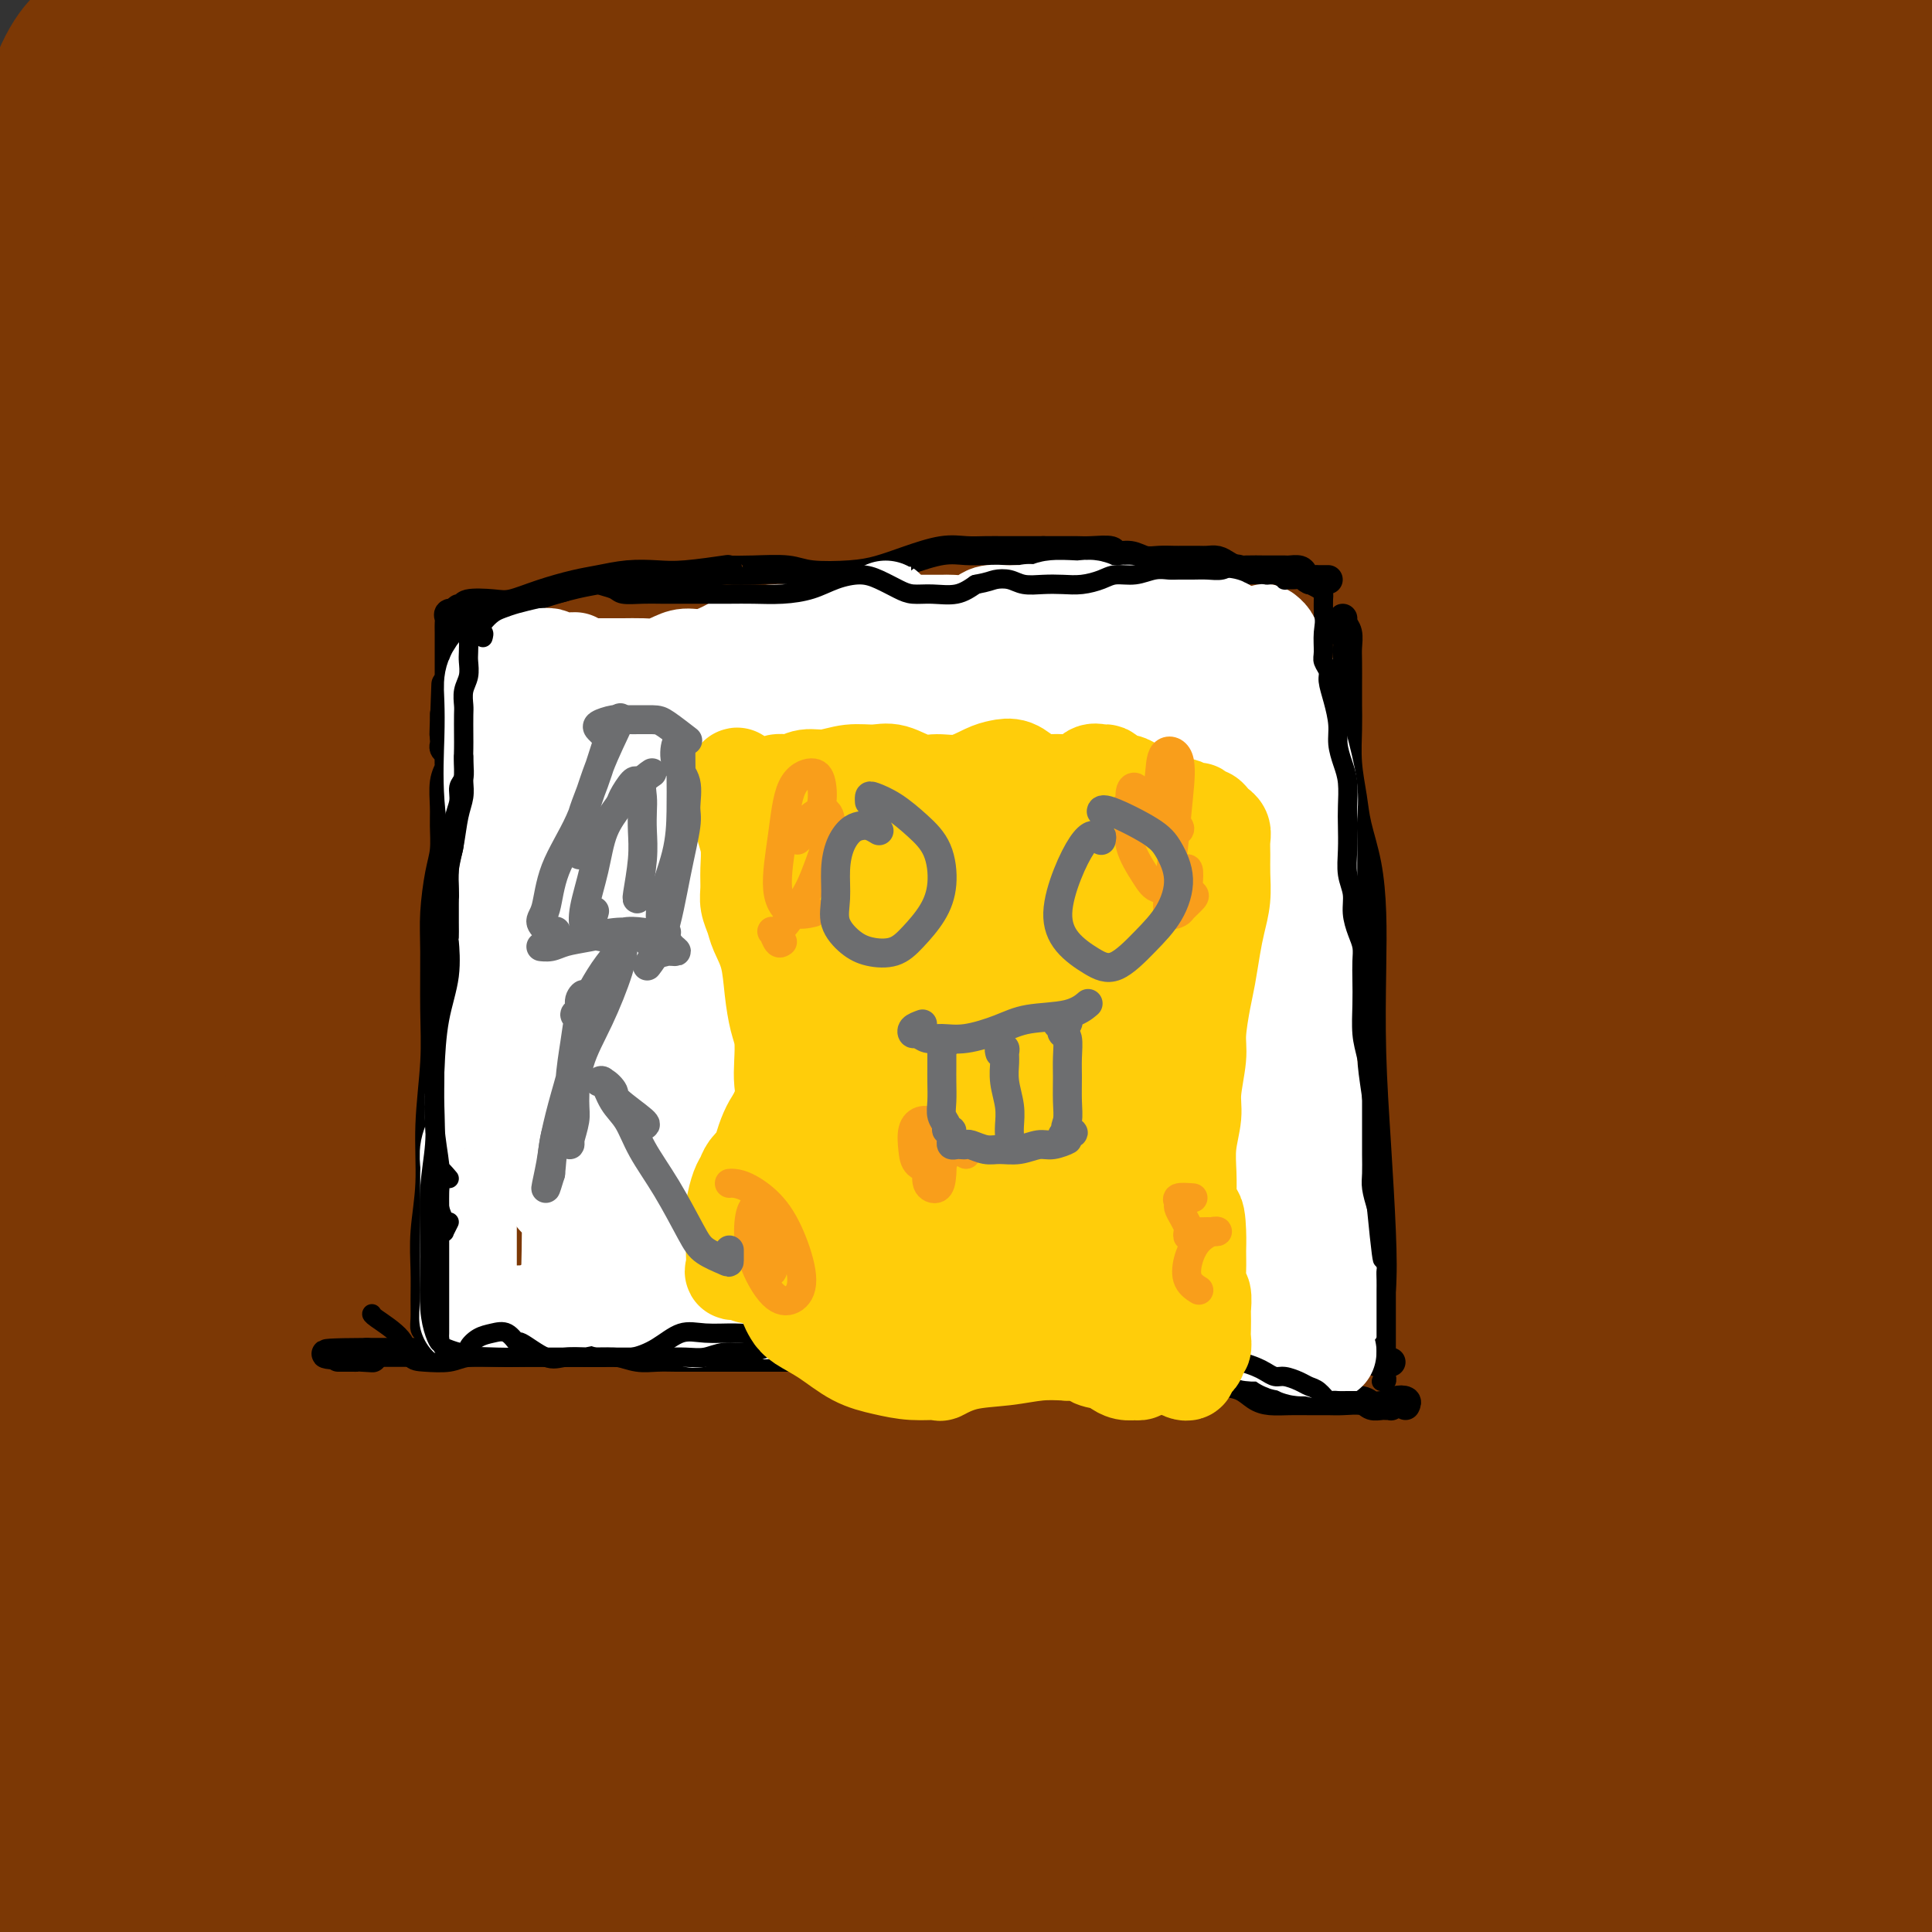 <svg viewBox='0 0 400 400' version='1.1' xmlns='http://www.w3.org/2000/svg' xmlns:xlink='http://www.w3.org/1999/xlink'><rect x="0" y="0" width="400" height="400" fill="#333333" stroke="none"/><g fill='none' stroke='#7C3805' stroke-width='28' stroke-linecap='round' stroke-linejoin='round'><path d='M25,147c-0.224,-0.093 -0.448,-0.186 -1,-2c-0.552,-1.814 -1.432,-5.350 -2,-7c-0.568,-1.650 -0.824,-1.415 -1,-1c-0.176,0.415 -0.272,1.009 -1,3c-0.728,1.991 -2.089,5.380 -3,9c-0.911,3.620 -1.371,7.471 -2,13c-0.629,5.529 -1.425,12.735 -2,23c-0.575,10.265 -0.929,23.590 -1,37c-0.071,13.410 0.139,26.906 0,41c-0.139,14.094 -0.629,28.788 -1,42c-0.371,13.212 -0.624,24.944 -1,35c-0.376,10.056 -0.874,18.438 -1,26c-0.126,7.562 0.121,14.303 0,19c-0.121,4.697 -0.608,7.348 -1,9c-0.392,1.652 -0.687,2.305 -1,1c-0.313,-1.305 -0.644,-4.566 -1,-9c-0.356,-4.434 -0.738,-10.039 -1,-18c-0.262,-7.961 -0.405,-18.279 -1,-29c-0.595,-10.721 -1.643,-21.846 -2,-37c-0.357,-15.154 -0.024,-34.339 0,-52c0.024,-17.661 -0.263,-33.799 0,-50c0.263,-16.201 1.076,-32.464 2,-47c0.924,-14.536 1.960,-27.344 3,-39c1.040,-11.656 2.083,-22.159 3,-32c0.917,-9.841 1.709,-19.018 3,-27c1.291,-7.982 3.081,-14.767 4,-21c0.919,-6.233 0.968,-11.912 1,-16c0.032,-4.088 0.047,-6.584 0,-8c-0.047,-1.416 -0.157,-1.751 -1,-1c-0.843,0.751 -2.419,2.587 -4,6c-1.581,3.413 -3.166,8.404 -5,16c-1.834,7.596 -3.917,17.798 -6,28'/><path d='M2,59c-2.731,12.677 -4.058,22.368 -5,37c-0.942,14.632 -1.499,34.203 -2,53c-0.501,18.797 -0.945,36.819 0,57c0.945,20.181 3.279,42.522 5,62c1.721,19.478 2.828,36.093 4,50c1.172,13.907 2.409,25.106 3,35c0.591,9.894 0.536,18.482 1,25c0.464,6.518 1.447,10.967 2,14c0.553,3.033 0.677,4.650 1,5c0.323,0.350 0.845,-0.566 2,-3c1.155,-2.434 2.943,-6.386 4,-12c1.057,-5.614 1.383,-12.890 2,-22c0.617,-9.110 1.524,-20.055 2,-33c0.476,-12.945 0.521,-27.890 0,-46c-0.521,-18.110 -1.609,-39.383 -2,-61c-0.391,-21.617 -0.083,-43.576 1,-66c1.083,-22.424 2.943,-45.314 5,-66c2.057,-20.686 4.310,-39.169 7,-55c2.690,-15.831 5.818,-29.010 8,-37c2.182,-7.990 3.420,-10.792 4,-12c0.580,-1.208 0.502,-0.822 0,2c-0.502,2.822 -1.427,8.079 -3,17c-1.573,8.921 -3.794,21.506 -6,36c-2.206,14.494 -4.398,30.897 -6,52c-1.602,21.103 -2.615,46.906 -3,71c-0.385,24.094 -0.144,46.480 0,65c0.144,18.520 0.191,33.175 0,47c-0.191,13.825 -0.618,26.819 0,39c0.618,12.181 2.282,23.549 4,32c1.718,8.451 3.491,13.986 5,16c1.509,2.014 2.755,0.507 4,-1'/><path d='M39,360c1.161,-2.877 2.064,-9.570 3,-18c0.936,-8.430 1.905,-18.598 2,-31c0.095,-12.402 -0.686,-27.037 0,-43c0.686,-15.963 2.838,-33.253 4,-51c1.162,-17.747 1.334,-35.951 2,-55c0.666,-19.049 1.826,-38.944 3,-58c1.174,-19.056 2.361,-37.272 4,-53c1.639,-15.728 3.731,-28.968 5,-39c1.269,-10.032 1.714,-16.856 2,-20c0.286,-3.144 0.412,-2.607 -1,-1c-1.412,1.607 -4.360,4.285 -7,11c-2.640,6.715 -4.970,17.467 -8,30c-3.030,12.533 -6.759,26.848 -10,44c-3.241,17.152 -5.995,37.143 -8,60c-2.005,22.857 -3.260,48.580 -4,72c-0.740,23.420 -0.964,44.537 -1,64c-0.036,19.463 0.116,37.274 1,53c0.884,15.726 2.500,29.369 4,41c1.500,11.631 2.883,21.250 5,29c2.117,7.750 4.967,13.632 7,16c2.033,2.368 3.250,1.222 5,-2c1.750,-3.222 4.033,-8.521 5,-17c0.967,-8.479 0.618,-20.140 1,-33c0.382,-12.860 1.496,-26.919 2,-43c0.504,-16.081 0.398,-34.184 1,-53c0.602,-18.816 1.911,-38.347 3,-58c1.089,-19.653 1.958,-39.429 3,-58c1.042,-18.571 2.259,-35.937 4,-51c1.741,-15.063 4.007,-27.825 5,-37c0.993,-9.175 0.712,-14.764 0,-17c-0.712,-2.236 -1.856,-1.118 -3,0'/><path d='M68,42c-1.620,1.408 -4.169,4.928 -7,11c-2.831,6.072 -5.945,14.695 -9,26c-3.055,11.305 -6.053,25.292 -9,42c-2.947,16.708 -5.843,36.136 -7,60c-1.157,23.864 -0.575,52.164 1,78c1.575,25.836 4.142,49.207 7,71c2.858,21.793 6.007,42.007 9,58c2.993,15.993 5.831,27.764 9,38c3.169,10.236 6.668,18.937 9,24c2.332,5.063 3.497,6.486 5,4c1.503,-2.486 3.343,-8.883 4,-18c0.657,-9.117 0.130,-20.955 0,-36c-0.130,-15.045 0.136,-33.297 0,-53c-0.136,-19.703 -0.675,-40.858 0,-63c0.675,-22.142 2.565,-45.272 5,-68c2.435,-22.728 5.415,-45.054 8,-66c2.585,-20.946 4.774,-40.514 8,-62c3.226,-21.486 7.487,-44.892 9,-54c1.513,-9.108 0.276,-3.918 1,-9c0.724,-5.082 3.410,-20.436 5,-30c1.590,-9.564 2.085,-13.339 2,-15c-0.085,-1.661 -0.751,-1.209 -3,3c-2.249,4.209 -6.083,12.176 -10,24c-3.917,11.824 -7.917,27.503 -12,45c-4.083,17.497 -8.248,36.810 -12,60c-3.752,23.190 -7.092,50.258 -9,76c-1.908,25.742 -2.384,50.157 -3,72c-0.616,21.843 -1.372,41.113 -1,58c0.372,16.887 1.873,31.393 3,43c1.127,11.607 1.880,20.317 4,27c2.120,6.683 5.606,11.338 8,12c2.394,0.662 3.697,-2.669 5,-6'/><path d='M88,394c1.552,-4.271 2.931,-11.949 4,-22c1.069,-10.051 1.828,-22.475 1,-38c-0.828,-15.525 -3.243,-34.152 -5,-57c-1.757,-22.848 -2.855,-49.917 -4,-76c-1.145,-26.083 -2.337,-51.180 -2,-75c0.337,-23.820 2.202,-46.361 4,-65c1.798,-18.639 3.528,-33.374 5,-44c1.472,-10.626 2.687,-17.141 3,-21c0.313,-3.859 -0.277,-5.061 -1,-5c-0.723,0.061 -1.581,1.384 -3,4c-1.419,2.616 -3.400,6.525 -6,13c-2.600,6.475 -5.819,15.516 -9,27c-3.181,11.484 -6.323,25.410 -9,43c-2.677,17.590 -4.888,38.845 -6,62c-1.112,23.155 -1.123,48.209 0,71c1.123,22.791 3.381,43.318 6,61c2.619,17.682 5.599,32.518 9,45c3.401,12.482 7.223,22.609 11,31c3.777,8.391 7.510,15.044 12,20c4.490,4.956 9.737,8.214 15,10c5.263,1.786 10.541,2.098 15,-1c4.459,-3.098 8.097,-9.607 11,-19c2.903,-9.393 5.071,-21.672 7,-35c1.929,-13.328 3.620,-27.706 5,-43c1.380,-15.294 2.449,-31.505 4,-48c1.551,-16.495 3.585,-33.276 5,-50c1.415,-16.724 2.211,-33.393 3,-50c0.789,-16.607 1.572,-33.152 3,-49c1.428,-15.848 3.500,-30.997 5,-44c1.500,-13.003 2.429,-23.858 3,-31c0.571,-7.142 0.786,-10.571 1,-14'/><path d='M175,-6c4.431,-51.823 1.008,-16.881 -2,-2c-3.008,14.881 -5.601,9.703 -9,14c-3.399,4.297 -7.602,18.071 -12,33c-4.398,14.929 -8.990,31.013 -13,51c-4.010,19.987 -7.438,43.878 -10,69c-2.562,25.122 -4.259,51.477 -5,76c-0.741,24.523 -0.527,47.214 0,68c0.527,20.786 1.368,39.666 2,55c0.632,15.334 1.056,27.120 2,37c0.944,9.880 2.409,17.852 4,23c1.591,5.148 3.309,7.471 5,8c1.691,0.529 3.354,-0.735 5,-5c1.646,-4.265 3.276,-11.530 4,-22c0.724,-10.470 0.541,-24.143 0,-40c-0.541,-15.857 -1.439,-33.897 -3,-56c-1.561,-22.103 -3.783,-48.271 -5,-74c-1.217,-25.729 -1.427,-51.021 -1,-75c0.427,-23.979 1.491,-46.646 3,-66c1.509,-19.354 3.461,-35.395 5,-49c1.539,-13.605 2.663,-24.772 3,-31c0.337,-6.228 -0.114,-7.516 -2,-7c-1.886,0.516 -5.208,2.835 -9,9c-3.792,6.165 -8.056,16.177 -13,29c-4.944,12.823 -10.570,28.458 -16,47c-5.430,18.542 -10.665,39.991 -15,64c-4.335,24.009 -7.771,50.577 -10,76c-2.229,25.423 -3.252,49.702 -3,74c0.252,24.298 1.779,48.616 4,69c2.221,20.384 5.136,36.834 8,50c2.864,13.166 5.675,23.047 8,28c2.325,4.953 4.162,4.976 6,5'/><path d='M106,452c1.785,-0.818 3.246,-5.362 4,-12c0.754,-6.638 0.800,-15.368 1,-28c0.200,-12.632 0.555,-29.165 0,-46c-0.555,-16.835 -2.019,-33.972 -3,-55c-0.981,-21.028 -1.478,-45.948 -1,-70c0.478,-24.052 1.931,-47.237 4,-70c2.069,-22.763 4.753,-45.103 7,-64c2.247,-18.897 4.059,-34.352 6,-46c1.941,-11.648 4.013,-19.489 4,-23c-0.013,-3.511 -2.111,-2.691 -5,1c-2.889,3.691 -6.567,10.254 -11,21c-4.433,10.746 -9.619,25.674 -14,43c-4.381,17.326 -7.956,37.050 -11,59c-3.044,21.950 -5.555,46.128 -7,71c-1.445,24.872 -1.823,50.439 -1,74c0.823,23.561 2.846,45.115 5,63c2.154,17.885 4.439,32.100 6,43c1.561,10.900 2.397,18.483 3,22c0.603,3.517 0.974,2.966 2,1c1.026,-1.966 2.709,-5.349 4,-12c1.291,-6.651 2.190,-16.571 3,-29c0.810,-12.429 1.530,-27.368 2,-44c0.470,-16.632 0.688,-34.957 2,-56c1.312,-21.043 3.716,-44.805 6,-69c2.284,-24.195 4.446,-48.823 8,-73c3.554,-24.177 8.498,-47.904 14,-70c5.502,-22.096 11.562,-42.560 17,-59c5.438,-16.440 10.256,-28.855 14,-37c3.744,-8.145 6.416,-12.018 8,-14c1.584,-1.982 2.080,-2.072 1,1c-1.080,3.072 -3.737,9.306 -7,20c-3.263,10.694 -7.131,25.847 -11,41'/><path d='M156,35c-4.971,18.990 -8.899,35.464 -13,57c-4.101,21.536 -8.376,48.134 -11,75c-2.624,26.866 -3.597,54.000 -4,80c-0.403,26.000 -0.235,50.867 1,72c1.235,21.133 3.536,38.533 6,52c2.464,13.467 5.089,23.002 7,28c1.911,4.998 3.108,5.458 5,5c1.892,-0.458 4.479,-1.836 8,-4c3.521,-2.164 7.974,-5.115 12,-10c4.026,-4.885 7.624,-11.703 11,-21c3.376,-9.297 6.530,-21.073 9,-35c2.470,-13.927 4.257,-30.006 6,-56c1.743,-25.994 3.443,-61.904 4,-76c0.557,-14.096 -0.027,-6.378 1,-16c1.027,-9.622 3.667,-36.585 7,-63c3.333,-26.415 7.359,-52.281 12,-74c4.641,-21.719 9.896,-39.292 14,-53c4.104,-13.708 7.056,-23.552 9,-29c1.944,-5.448 2.880,-6.500 2,-5c-0.880,1.500 -3.578,5.552 -7,14c-3.422,8.448 -7.569,21.293 -13,37c-5.431,15.707 -12.145,34.276 -18,57c-5.855,22.724 -10.850,49.603 -15,78c-4.150,28.397 -7.454,58.313 -9,88c-1.546,29.687 -1.335,59.145 0,85c1.335,25.855 3.792,48.107 6,65c2.208,16.893 4.167,28.427 5,35c0.833,6.573 0.541,8.184 1,7c0.459,-1.184 1.669,-5.163 3,-11c1.331,-5.837 2.781,-13.533 4,-25c1.219,-11.467 2.205,-26.705 3,-44c0.795,-17.295 1.397,-36.648 2,-56'/><path d='M204,292c1.255,-27.999 1.892,-47.997 3,-72c1.108,-24.003 2.689,-52.012 5,-77c2.311,-24.988 5.354,-46.955 8,-66c2.646,-19.045 4.896,-35.167 6,-46c1.104,-10.833 1.061,-16.376 -1,-18c-2.061,-1.624 -6.139,0.669 -11,7c-4.861,6.331 -10.506,16.698 -17,31c-6.494,14.302 -13.838,32.538 -20,53c-6.162,20.462 -11.142,43.149 -15,67c-3.858,23.851 -6.593,48.865 -8,75c-1.407,26.135 -1.487,53.391 0,78c1.487,24.609 4.542,46.571 8,67c3.458,20.429 7.321,39.325 11,53c3.679,13.675 7.174,22.128 9,25c1.826,2.872 1.983,0.165 2,-5c0.017,-5.165 -0.106,-12.786 0,-25c0.106,-12.214 0.442,-29.022 0,-47c-0.442,-17.978 -1.663,-37.128 -2,-58c-0.337,-20.872 0.208,-43.467 1,-68c0.792,-24.533 1.830,-51.003 4,-77c2.170,-25.997 5.472,-51.521 9,-75c3.528,-23.479 7.281,-44.914 11,-64c3.719,-19.086 7.405,-35.823 10,-48c2.595,-12.177 4.101,-19.794 4,-23c-0.101,-3.206 -1.808,-2.001 -5,3c-3.192,5.001 -7.868,13.797 -13,26c-5.132,12.203 -10.720,27.812 -17,53c-6.280,25.188 -13.252,59.957 -16,74c-2.748,14.043 -1.273,7.362 -2,19c-0.727,11.638 -3.657,41.595 -5,72c-1.343,30.405 -1.098,61.259 1,88c2.098,26.741 6.049,49.371 10,72'/><path d='M174,386c3.538,20.250 7.382,34.877 10,44c2.618,9.123 4.010,12.744 5,13c0.990,0.256 1.578,-2.852 2,-9c0.422,-6.148 0.677,-15.334 1,-26c0.323,-10.666 0.715,-22.810 1,-37c0.285,-14.190 0.462,-30.425 0,-49c-0.462,-18.575 -1.565,-39.490 -2,-63c-0.435,-23.510 -0.204,-49.614 0,-76c0.204,-26.386 0.381,-53.054 2,-77c1.619,-23.946 4.680,-45.170 7,-62c2.320,-16.830 3.898,-29.267 5,-37c1.102,-7.733 1.727,-10.762 1,-11c-0.727,-0.238 -2.807,2.316 -5,8c-2.193,5.684 -4.499,14.496 -7,28c-2.501,13.504 -5.198,31.698 -7,51c-1.802,19.302 -2.709,39.712 -2,64c0.709,24.288 3.035,52.453 6,79c2.965,26.547 6.568,51.475 11,75c4.432,23.525 9.694,45.648 15,65c5.306,19.352 10.656,35.934 16,49c5.344,13.066 10.681,22.618 14,27c3.319,4.382 4.621,3.595 6,0c1.379,-3.595 2.836,-9.996 4,-20c1.164,-10.004 2.034,-23.610 2,-40c-0.034,-16.390 -0.972,-35.562 -2,-57c-1.028,-21.438 -2.144,-45.141 -3,-71c-0.856,-25.859 -1.450,-53.874 -1,-80c0.450,-26.126 1.945,-50.364 4,-73c2.055,-22.636 4.669,-43.671 7,-62c2.331,-18.329 4.380,-33.951 5,-44c0.620,-10.049 -0.190,-14.524 -1,-19'/><path d='M268,-24c1.415,-30.133 -2.547,-6.467 -7,8c-4.453,14.467 -9.396,19.733 -15,34c-5.604,14.267 -11.870,37.535 -17,63c-5.130,25.465 -9.123,53.129 -12,84c-2.877,30.871 -4.637,64.951 -5,97c-0.363,32.049 0.669,62.068 3,89c2.331,26.932 5.959,50.776 9,70c3.041,19.224 5.495,33.826 7,42c1.505,8.174 2.060,9.920 2,9c-0.060,-0.920 -0.736,-4.505 -1,-11c-0.264,-6.495 -0.117,-15.898 0,-28c0.117,-12.102 0.203,-26.901 0,-42c-0.203,-15.099 -0.694,-30.499 -1,-51c-0.306,-20.501 -0.426,-46.105 -1,-73c-0.574,-26.895 -1.603,-55.083 -1,-82c0.603,-26.917 2.837,-52.565 6,-76c3.163,-23.435 7.255,-44.657 11,-62c3.745,-17.343 7.145,-30.806 10,-40c2.855,-9.194 5.166,-14.118 6,-16c0.834,-1.882 0.190,-0.720 -2,4c-2.190,4.720 -5.927,12.999 -10,26c-4.073,13.001 -8.482,30.722 -13,52c-4.518,21.278 -9.146,46.111 -12,76c-2.854,29.889 -3.933,64.833 -3,97c0.933,32.167 3.877,61.558 9,90c5.123,28.442 12.426,55.936 19,77c6.574,21.064 12.419,35.700 16,44c3.581,8.300 4.898,10.266 5,8c0.102,-2.266 -1.011,-8.764 -2,-17c-0.989,-8.236 -1.854,-18.210 -2,-31c-0.146,-12.790 0.427,-28.395 1,-44'/><path d='M268,373c0.252,-22.856 2.383,-33.995 3,-53c0.617,-19.005 -0.278,-45.876 0,-73c0.278,-27.124 1.730,-54.501 4,-81c2.270,-26.499 5.358,-52.119 9,-75c3.642,-22.881 7.837,-43.022 11,-59c3.163,-15.978 5.293,-27.793 6,-34c0.707,-6.207 -0.009,-6.805 -2,-4c-1.991,2.805 -5.256,9.012 -9,20c-3.744,10.988 -7.968,26.758 -12,45c-4.032,18.242 -7.871,38.957 -11,63c-3.129,24.043 -5.548,51.415 -7,79c-1.452,27.585 -1.938,55.382 -1,83c0.938,27.618 3.298,55.058 7,79c3.702,23.942 8.745,44.386 14,60c5.255,15.614 10.724,26.397 13,30c2.276,3.603 1.361,0.024 0,-7c-1.361,-7.024 -3.168,-17.494 -5,-31c-1.832,-13.506 -3.691,-30.047 -5,-47c-1.309,-16.953 -2.070,-34.317 -3,-55c-0.930,-20.683 -2.028,-44.684 -2,-69c0.028,-24.316 1.183,-48.948 3,-73c1.817,-24.052 4.295,-47.525 7,-69c2.705,-21.475 5.636,-40.951 9,-58c3.364,-17.049 7.161,-31.670 9,-41c1.839,-9.330 1.719,-13.370 1,-14c-0.719,-0.630 -2.038,2.149 -5,9c-2.962,6.851 -7.567,17.775 -12,34c-4.433,16.225 -8.693,37.751 -12,62c-3.307,24.249 -5.659,51.221 -7,81c-1.341,29.779 -1.669,62.365 0,92c1.669,29.635 5.334,56.317 9,83'/><path d='M280,350c3.843,24.473 8.949,44.155 13,59c4.051,14.845 7.047,24.854 8,29c0.953,4.146 -0.138,2.429 -1,-2c-0.862,-4.429 -1.497,-11.571 -2,-21c-0.503,-9.429 -0.876,-21.145 -1,-35c-0.124,-13.855 -0.001,-29.847 0,-46c0.001,-16.153 -0.120,-32.466 0,-53c0.120,-20.534 0.481,-45.288 2,-69c1.519,-23.712 4.196,-46.381 7,-68c2.804,-21.619 5.734,-42.189 9,-61c3.266,-18.811 6.868,-35.865 10,-48c3.132,-12.135 5.796,-19.353 7,-22c1.204,-2.647 0.949,-0.724 -1,5c-1.949,5.724 -5.593,15.250 -9,28c-3.407,12.750 -6.579,28.725 -10,46c-3.421,17.275 -7.092,35.852 -10,59c-2.908,23.148 -5.053,50.868 -6,77c-0.947,26.132 -0.697,50.675 1,75c1.697,24.325 4.839,48.433 9,70c4.161,21.567 9.340,40.593 14,55c4.660,14.407 8.803,24.196 11,29c2.197,4.804 2.450,4.625 3,2c0.550,-2.625 1.397,-7.695 2,-15c0.603,-7.305 0.962,-16.845 1,-28c0.038,-11.155 -0.245,-23.927 0,-38c0.245,-14.073 1.019,-29.448 1,-48c-0.019,-18.552 -0.831,-40.280 -1,-62c-0.169,-21.720 0.305,-43.430 1,-66c0.695,-22.570 1.610,-46.000 3,-67c1.390,-21.000 3.254,-39.572 5,-55c1.746,-15.428 3.373,-27.714 5,-40'/><path d='M351,40c2.214,-29.115 1.248,-20.904 1,-19c-0.248,1.904 0.221,-2.499 -1,-4c-1.221,-1.501 -4.131,-0.099 -7,3c-2.869,3.099 -5.696,7.895 -9,16c-3.304,8.105 -7.086,19.520 -11,34c-3.914,14.480 -7.961,32.024 -11,53c-3.039,20.976 -5.071,45.385 -6,70c-0.929,24.615 -0.754,49.438 1,73c1.754,23.562 5.089,45.865 9,66c3.911,20.135 8.399,38.102 13,52c4.601,13.898 9.316,23.728 12,29c2.684,5.272 3.336,5.984 4,4c0.664,-1.984 1.340,-6.666 2,-14c0.660,-7.334 1.305,-17.319 1,-30c-0.305,-12.681 -1.560,-28.058 -3,-46c-1.440,-17.942 -3.063,-38.451 -5,-62c-1.937,-23.549 -4.187,-50.140 -5,-76c-0.813,-25.860 -0.191,-50.991 1,-75c1.191,-24.009 2.949,-46.896 5,-66c2.051,-19.104 4.396,-34.426 6,-46c1.604,-11.574 2.467,-19.401 3,-23c0.533,-3.599 0.736,-2.971 -1,1c-1.736,3.971 -5.410,11.284 -9,23c-3.590,11.716 -7.094,27.834 -10,47c-2.906,19.166 -5.212,41.380 -7,67c-1.788,25.620 -3.059,54.645 -3,83c0.059,28.355 1.447,56.040 4,82c2.553,25.960 6.272,50.195 10,72c3.728,21.805 7.465,41.178 12,57c4.535,15.822 9.867,28.092 13,35c3.133,6.908 4.066,8.454 5,10'/><path d='M365,456c2.849,5.408 0.972,-3.572 0,-13c-0.972,-9.428 -1.039,-19.304 -2,-33c-0.961,-13.696 -2.815,-31.213 -5,-50c-2.185,-18.787 -4.701,-38.846 -6,-62c-1.299,-23.154 -1.382,-49.404 -1,-75c0.382,-25.596 1.230,-50.539 3,-74c1.770,-23.461 4.461,-45.439 7,-66c2.539,-20.561 4.924,-39.706 7,-54c2.076,-14.294 3.841,-23.738 5,-29c1.159,-5.262 1.711,-6.342 0,-5c-1.711,1.342 -5.684,5.106 -9,13c-3.316,7.894 -5.975,19.916 -9,35c-3.025,15.084 -6.417,33.228 -9,56c-2.583,22.772 -4.356,50.173 -5,79c-0.644,28.827 -0.158,59.081 2,88c2.158,28.919 5.988,56.503 10,81c4.012,24.497 8.207,45.908 12,61c3.793,15.092 7.185,23.864 8,27c0.815,3.136 -0.947,0.636 -3,-5c-2.053,-5.636 -4.398,-14.407 -6,-26c-1.602,-11.593 -2.461,-26.007 -3,-40c-0.539,-13.993 -0.758,-27.565 -1,-44c-0.242,-16.435 -0.506,-35.733 0,-57c0.506,-21.267 1.783,-44.502 3,-67c1.217,-22.498 2.372,-44.258 5,-65c2.628,-20.742 6.727,-40.465 10,-57c3.273,-16.535 5.720,-29.880 8,-39c2.280,-9.120 4.393,-14.013 4,-15c-0.393,-0.987 -3.291,1.931 -4,3c-0.709,1.069 0.771,0.288 0,3c-0.771,2.712 -3.792,8.918 -7,21c-3.208,12.082 -6.604,30.041 -10,48'/><path d='M369,95c-2.874,19.494 -5.059,44.230 -6,71c-0.941,26.770 -0.636,55.574 1,83c1.636,27.426 4.605,53.472 8,77c3.395,23.528 7.216,44.536 10,60c2.784,15.464 4.530,25.385 5,31c0.470,5.615 -0.336,6.926 -1,5c-0.664,-1.926 -1.188,-7.087 -2,-14c-0.812,-6.913 -1.914,-15.577 -3,-27c-1.086,-11.423 -2.155,-25.606 -3,-40c-0.845,-14.394 -1.464,-28.997 -2,-48c-0.536,-19.003 -0.988,-42.404 -1,-65c-0.012,-22.596 0.414,-44.388 2,-66c1.586,-21.612 4.330,-43.045 7,-62c2.670,-18.955 5.266,-35.431 8,-48c2.734,-12.569 5.606,-21.231 7,-26c1.394,-4.769 1.311,-5.645 1,-5c-0.311,0.645 -0.850,2.810 -2,8c-1.150,5.190 -2.911,13.405 -5,25c-2.089,11.595 -4.506,26.571 -6,44c-1.494,17.429 -2.064,37.309 -2,59c0.064,21.691 0.761,45.191 1,66c0.239,20.809 0.021,38.927 0,56c-0.021,17.073 0.157,33.102 1,48c0.843,14.898 2.352,28.665 4,41c1.648,12.335 3.435,23.237 5,31c1.565,7.763 2.909,12.387 4,14c1.091,1.613 1.931,0.214 2,-5c0.069,-5.214 -0.631,-14.243 -2,-26c-1.369,-11.757 -3.407,-26.242 -5,-42c-1.593,-15.758 -2.741,-32.788 -4,-53c-1.259,-20.212 -2.630,-43.606 -4,-67'/><path d='M387,220c-2.354,-41.274 -1.739,-47.959 -1,-63c0.739,-15.041 1.603,-38.436 3,-57c1.397,-18.564 3.326,-32.295 5,-44c1.674,-11.705 3.093,-21.384 4,-30c0.907,-8.616 1.304,-16.168 2,-22c0.696,-5.832 1.692,-9.944 2,-12c0.308,-2.056 -0.071,-2.057 -1,-1c-0.929,1.057 -2.407,3.173 -4,10c-1.593,6.827 -3.303,18.365 -5,32c-1.697,13.635 -3.383,29.366 -4,50c-0.617,20.634 -0.164,46.171 1,70c1.164,23.829 3.040,45.950 5,66c1.960,20.050 4.003,38.030 5,52c0.997,13.970 0.946,23.931 0,29c-0.946,5.069 -2.789,5.246 -5,4c-2.211,-1.246 -4.790,-3.916 -8,-12c-3.210,-8.084 -7.051,-21.583 -9,-27c-1.949,-5.417 -2.004,-2.751 -3,-7c-0.996,-4.249 -2.932,-15.413 -5,-27c-2.068,-11.587 -4.269,-23.598 -5,-38c-0.731,-14.402 0.007,-31.196 0,-48c-0.007,-16.804 -0.761,-33.617 0,-49c0.761,-15.383 3.035,-29.336 5,-42c1.965,-12.664 3.621,-24.041 5,-32c1.379,-7.959 2.479,-12.501 3,-16c0.521,-3.499 0.461,-5.955 0,-8c-0.461,-2.045 -1.323,-3.677 -2,-5c-0.677,-1.323 -1.167,-2.335 -3,-3c-1.833,-0.665 -5.007,-0.982 -8,0c-2.993,0.982 -5.806,3.264 -9,6c-3.194,2.736 -6.770,5.924 -10,9c-3.230,3.076 -6.115,6.038 -9,9'/><path d='M336,14c-5.759,4.769 -6.155,4.690 -8,5c-1.845,0.310 -5.137,1.007 -7,0c-1.863,-1.007 -2.297,-3.719 -3,-6c-0.703,-2.281 -1.677,-4.131 -2,-6c-0.323,-1.869 0.004,-3.757 0,-5c-0.004,-1.243 -0.341,-1.842 0,-2c0.341,-0.158 1.358,0.126 2,0c0.642,-0.126 0.907,-0.661 1,-1c0.093,-0.339 0.012,-0.482 0,-1c-0.012,-0.518 0.045,-1.411 0,-2c-0.045,-0.589 -0.190,-0.875 0,-1c0.190,-0.125 0.716,-0.089 1,0c0.284,0.089 0.325,0.231 1,0c0.675,-0.231 1.985,-0.835 3,0c1.015,0.835 1.735,3.109 2,5c0.265,1.891 0.076,3.397 0,4c-0.076,0.603 -0.038,0.301 0,0'/></g>
<g fill='none' stroke='#000000' stroke-width='6' stroke-linecap='round' stroke-linejoin='round'><path d='M253,284c0.000,0.000 0.100,0.100 0.1,0.1'/><path d='M291,291c0.194,-0.392 0.389,-0.785 0,-1c-0.389,-0.215 -1.360,-0.254 -2,0c-0.640,0.254 -0.948,0.801 -1,1c-0.052,0.199 0.154,0.050 0,0c-0.154,-0.050 -0.667,0.001 -1,0c-0.333,-0.001 -0.486,-0.053 -1,0c-0.514,0.053 -1.389,0.210 -2,0c-0.611,-0.210 -0.956,-0.789 -2,-1c-1.044,-0.211 -2.786,-0.056 -4,0c-1.214,0.056 -1.900,0.013 -3,0c-1.100,-0.013 -2.614,0.004 -4,0c-1.386,-0.004 -2.643,-0.028 -4,0c-1.357,0.028 -2.813,0.110 -4,0c-1.187,-0.110 -2.105,-0.411 -3,-1c-0.895,-0.589 -1.768,-1.467 -3,-2c-1.232,-0.533 -2.825,-0.721 -4,-1c-1.175,-0.279 -1.934,-0.650 -3,-1c-1.066,-0.350 -2.441,-0.680 -4,-1c-1.559,-0.320 -3.304,-0.632 -5,-1c-1.696,-0.368 -3.343,-0.792 -5,-1c-1.657,-0.208 -3.325,-0.198 -5,0c-1.675,0.198 -3.358,0.585 -5,1c-1.642,0.415 -3.243,0.858 -5,1c-1.757,0.142 -3.668,-0.019 -6,0c-2.332,0.019 -5.084,0.216 -7,0c-1.916,-0.216 -2.997,-0.845 -5,-1c-2.003,-0.155 -4.929,0.165 -7,0c-2.071,-0.165 -3.288,-0.814 -5,-1c-1.712,-0.186 -3.918,0.090 -6,0c-2.082,-0.090 -4.041,-0.545 -6,-1'/><path d='M179,281c-9.715,-0.155 -5.501,-0.041 -5,0c0.501,0.041 -2.711,0.011 -5,0c-2.289,-0.011 -3.655,-0.003 -5,0c-1.345,0.003 -2.670,0.001 -4,0c-1.330,-0.001 -2.666,-0.000 -4,0c-1.334,0.000 -2.667,-0.000 -4,0c-1.333,0.000 -2.666,0.001 -4,0c-1.334,-0.001 -2.667,-0.004 -4,0c-1.333,0.004 -2.664,0.015 -4,0c-1.336,-0.015 -2.677,-0.057 -4,0c-1.323,0.057 -2.626,0.211 -4,0c-1.374,-0.211 -2.817,-0.789 -4,-1c-1.183,-0.211 -2.104,-0.057 -3,0c-0.896,0.057 -1.766,0.015 -3,0c-1.234,-0.015 -2.834,-0.004 -4,0c-1.166,0.004 -1.900,0.001 -3,0c-1.100,-0.001 -2.567,-0.000 -4,0c-1.433,0.000 -2.832,0.000 -4,0c-1.168,-0.000 -2.107,-0.000 -3,0c-0.893,0.000 -1.742,0.000 -3,0c-1.258,-0.000 -2.926,-0.000 -4,0c-1.074,0.000 -1.552,0.000 -2,0c-0.448,-0.000 -0.864,-0.000 -2,0c-1.136,0.000 -2.991,0.000 -4,0c-1.009,-0.000 -1.173,-0.000 -2,0c-0.827,0.000 -2.319,0.000 -3,0c-0.681,-0.000 -0.553,-0.000 -1,0c-0.447,0.000 -1.470,0.000 -2,0c-0.530,-0.000 -0.566,-0.000 -1,0c-0.434,0.000 -1.267,0.000 -2,0c-0.733,-0.000 -1.367,-0.000 -2,0'/><path d='M76,280c-16.173,0.072 -5.107,0.751 -1,1c4.107,0.249 1.254,0.067 0,0c-1.254,-0.067 -0.911,-0.018 -1,0c-0.089,0.018 -0.611,0.005 -1,0c-0.389,-0.005 -0.644,-0.001 -1,0c-0.356,0.001 -0.814,0.000 -1,0c-0.186,-0.000 -0.101,-0.000 0,0c0.101,0.000 0.220,0.000 0,0c-0.220,-0.000 -0.777,-0.000 -1,0c-0.223,0.000 -0.111,0.000 0,0'/><path d='M91,274c-0.340,0.433 -0.680,0.866 -1,1c-0.320,0.134 -0.621,-0.029 -1,0c-0.379,0.029 -0.835,0.252 -1,0c-0.165,-0.252 -0.040,-0.978 0,-2c0.040,-1.022 -0.004,-2.339 0,-4c0.004,-1.661 0.057,-3.665 0,-6c-0.057,-2.335 -0.226,-4.999 0,-8c0.226,-3.001 0.845,-6.338 1,-10c0.155,-3.662 -0.155,-7.648 0,-12c0.155,-4.352 0.776,-9.069 1,-13c0.224,-3.931 0.050,-7.074 0,-11c-0.050,-3.926 0.025,-8.633 0,-12c-0.025,-3.367 -0.150,-5.392 0,-8c0.150,-2.608 0.575,-5.797 1,-8c0.425,-2.203 0.850,-3.420 1,-5c0.150,-1.580 0.026,-3.524 0,-5c-0.026,-1.476 0.046,-2.486 0,-4c-0.046,-1.514 -0.209,-3.533 0,-5c0.209,-1.467 0.789,-2.382 1,-3c0.211,-0.618 0.053,-0.939 0,-1c-0.053,-0.061 -0.000,0.139 0,0c0.000,-0.139 -0.053,-0.615 0,-1c0.053,-0.385 0.210,-0.677 0,-1c-0.210,-0.323 -0.788,-0.678 -1,-1c-0.212,-0.322 -0.057,-0.612 0,-1c0.057,-0.388 0.015,-0.874 0,-1c-0.015,-0.126 -0.004,0.107 0,0c0.004,-0.107 0.002,-0.553 0,-1'/><path d='M92,152c0.619,-19.416 0.166,-6.457 0,-2c-0.166,4.457 -0.044,0.411 0,-1c0.044,-1.411 0.012,-0.188 0,0c-0.012,0.188 -0.003,-0.661 0,-1c0.003,-0.339 0.002,-0.170 0,0'/><path d='M288,282c-1.266,0.111 -2.532,0.222 -3,0c-0.468,-0.222 -0.139,-0.777 0,-1c0.139,-0.223 0.087,-0.115 0,-1c-0.087,-0.885 -0.209,-2.762 0,-5c0.209,-2.238 0.749,-4.835 1,-8c0.251,-3.165 0.211,-6.898 0,-12c-0.211,-5.102 -0.594,-11.572 -1,-18c-0.406,-6.428 -0.833,-12.812 -1,-19c-0.167,-6.188 -0.072,-12.179 0,-17c0.072,-4.821 0.121,-8.471 0,-12c-0.121,-3.529 -0.411,-6.936 -1,-10c-0.589,-3.064 -1.478,-5.786 -2,-8c-0.522,-2.214 -0.676,-3.921 -1,-6c-0.324,-2.079 -0.819,-4.531 -1,-7c-0.181,-2.469 -0.049,-4.954 0,-7c0.049,-2.046 0.014,-3.654 0,-5c-0.014,-1.346 -0.008,-2.430 0,-4c0.008,-1.570 0.016,-3.626 0,-5c-0.016,-1.374 -0.057,-2.065 0,-3c0.057,-0.935 0.211,-2.114 0,-3c-0.211,-0.886 -0.789,-1.481 -1,-2c-0.211,-0.519 -0.057,-0.964 0,-1c0.057,-0.036 0.015,0.336 0,1c-0.015,0.664 -0.004,1.618 0,2c0.004,0.382 0.002,0.191 0,0'/><path d='M98,127c-0.445,-0.002 -0.891,-0.005 -1,0c-0.109,0.005 0.118,0.016 0,0c-0.118,-0.016 -0.582,-0.061 -1,0c-0.418,0.061 -0.790,0.226 -1,0c-0.210,-0.226 -0.260,-0.844 0,-1c0.260,-0.156 0.829,0.149 1,0c0.171,-0.149 -0.054,-0.750 1,-1c1.054,-0.250 3.389,-0.147 5,0c1.611,0.147 2.498,0.337 4,0c1.502,-0.337 3.619,-1.201 6,-2c2.381,-0.799 5.027,-1.534 7,-2c1.973,-0.466 3.273,-0.665 5,-1c1.727,-0.335 3.881,-0.808 6,-1c2.119,-0.192 4.202,-0.104 6,0c1.798,0.104 3.310,0.223 6,0c2.690,-0.223 6.557,-0.788 8,-1c1.443,-0.212 0.461,-0.070 1,0c0.539,0.070 2.600,0.069 5,0c2.400,-0.069 5.139,-0.206 7,0c1.861,0.206 2.843,0.755 5,1c2.157,0.245 5.490,0.185 8,0c2.510,-0.185 4.197,-0.494 6,-1c1.803,-0.506 3.721,-1.207 6,-2c2.279,-0.793 4.920,-1.677 7,-2c2.080,-0.323 3.599,-0.087 5,0c1.401,0.087 2.685,0.023 4,0c1.315,-0.023 2.662,-0.006 4,0c1.338,0.006 2.668,0.002 4,0c1.332,-0.002 2.666,-0.001 4,0'/><path d='M216,114c4.292,0.001 4.521,0.004 5,0c0.479,-0.004 1.209,-0.016 2,0c0.791,0.016 1.643,0.061 3,0c1.357,-0.061 3.220,-0.226 4,0c0.780,0.226 0.478,0.845 1,1c0.522,0.155 1.868,-0.155 3,0c1.132,0.155 2.050,0.773 3,1c0.950,0.227 1.931,0.061 3,0c1.069,-0.061 2.226,-0.017 3,0c0.774,0.017 1.166,0.007 2,0c0.834,-0.007 2.111,-0.012 3,0c0.889,0.012 1.391,0.042 2,0c0.609,-0.042 1.326,-0.155 2,0c0.674,0.155 1.307,0.577 2,1c0.693,0.423 1.447,0.845 2,1c0.553,0.155 0.907,0.042 2,0c1.093,-0.042 2.927,-0.012 4,0c1.073,0.012 1.387,0.006 2,0c0.613,-0.006 1.526,-0.012 2,0c0.474,0.012 0.508,0.042 1,0c0.492,-0.042 1.441,-0.155 2,0c0.559,0.155 0.727,0.577 1,1c0.273,0.423 0.651,0.845 1,1c0.349,0.155 0.668,0.041 1,0c0.332,-0.041 0.677,-0.011 1,0c0.323,0.011 0.623,0.003 1,0c0.377,-0.003 0.832,-0.001 1,0c0.168,0.001 0.048,0.000 0,0c-0.048,-0.000 -0.024,-0.000 0,0'/><path d='M95,127c-0.845,-0.091 -1.691,-0.182 -2,0c-0.309,0.182 -0.083,0.636 0,1c0.083,0.364 0.022,0.637 0,1c-0.022,0.363 -0.006,0.815 0,2c0.006,1.185 0.002,3.101 0,5c-0.002,1.899 -0.000,3.780 0,5c0.000,1.220 0.000,1.777 0,2c-0.000,0.223 -0.000,0.111 0,0'/></g>
<g fill='none' stroke='#FFFFFF' stroke-width='6' stroke-linecap='round' stroke-linejoin='round'><path d='M119,162c-0.423,-2.343 -0.845,-4.687 -1,-6c-0.155,-1.313 -0.042,-1.597 0,-2c0.042,-0.403 0.012,-0.926 0,-1c-0.012,-0.074 -0.007,0.302 0,0c0.007,-0.302 0.017,-1.283 0,-2c-0.017,-0.717 -0.060,-1.171 0,-1c0.060,0.171 0.222,0.968 0,3c-0.222,2.032 -0.830,5.298 -1,9c-0.170,3.702 0.096,7.839 0,13c-0.096,5.161 -0.554,11.346 -1,18c-0.446,6.654 -0.880,13.776 -1,18c-0.120,4.224 0.073,5.550 0,6c-0.073,0.450 -0.413,0.026 -1,-1c-0.587,-1.026 -1.422,-2.652 -2,-5c-0.578,-2.348 -0.898,-5.418 -1,-9c-0.102,-3.582 0.015,-7.677 0,-12c-0.015,-4.323 -0.164,-8.873 0,-14c0.164,-5.127 0.639,-10.831 1,-16c0.361,-5.169 0.607,-9.803 1,-13c0.393,-3.197 0.931,-4.955 1,-5c0.069,-0.045 -0.333,1.624 -1,3c-0.667,1.376 -1.601,2.458 -2,5c-0.399,2.542 -0.264,6.542 -1,10c-0.736,3.458 -2.341,6.374 -3,11c-0.659,4.626 -0.370,10.963 -1,16c-0.630,5.037 -2.179,8.772 -3,11c-0.821,2.228 -0.914,2.947 -1,3c-0.086,0.053 -0.167,-0.560 0,-2c0.167,-1.440 0.581,-3.705 1,-7c0.419,-3.295 0.844,-7.618 1,-12c0.156,-4.382 0.045,-8.823 0,-13c-0.045,-4.177 -0.022,-8.088 0,-12'/><path d='M104,155c0.313,-8.774 0.095,-7.710 0,-8c-0.095,-0.290 -0.066,-1.935 0,-3c0.066,-1.065 0.168,-1.551 0,-2c-0.168,-0.449 -0.605,-0.862 -1,-1c-0.395,-0.138 -0.749,0.000 -1,0c-0.251,-0.000 -0.401,-0.138 -1,0c-0.599,0.138 -1.649,0.553 -2,2c-0.351,1.447 -0.002,3.925 0,6c0.002,2.075 -0.341,3.748 0,6c0.341,2.252 1.367,5.084 2,7c0.633,1.916 0.874,2.915 1,3c0.126,0.085 0.138,-0.744 0,-3c-0.138,-2.256 -0.427,-5.938 -1,-9c-0.573,-3.062 -1.431,-5.504 -2,-8c-0.569,-2.496 -0.850,-5.045 -1,-7c-0.150,-1.955 -0.170,-3.315 0,-4c0.170,-0.685 0.529,-0.696 1,-1c0.471,-0.304 1.055,-0.902 1,-1c-0.055,-0.098 -0.747,0.305 -1,1c-0.253,0.695 -0.065,1.681 0,3c0.065,1.319 0.006,2.969 0,5c-0.006,2.031 0.040,4.441 0,8c-0.040,3.559 -0.164,8.266 0,13c0.164,4.734 0.618,9.495 1,14c0.382,4.505 0.691,8.752 1,13'/><path d='M101,189c0.156,9.089 0.044,3.311 0,1c-0.044,-2.311 -0.022,-1.156 0,0'/></g>
<g fill='none' stroke='#FFFFFF' stroke-width='20' stroke-linecap='round' stroke-linejoin='round'><path d='M128,160c-0.626,0.318 -1.252,0.636 -2,1c-0.748,0.364 -1.619,0.775 -2,1c-0.381,0.225 -0.274,0.266 -1,1c-0.726,0.734 -2.287,2.162 -3,3c-0.713,0.838 -0.580,1.087 -1,2c-0.420,0.913 -1.395,2.492 -2,5c-0.605,2.508 -0.841,5.945 -1,11c-0.159,5.055 -0.242,11.726 0,16c0.242,4.274 0.808,6.149 1,8c0.192,1.851 0.010,3.677 0,7c-0.010,3.323 0.151,8.144 0,11c-0.151,2.856 -0.615,3.747 -1,4c-0.385,0.253 -0.693,-0.132 -1,-1c-0.307,-0.868 -0.615,-2.217 -1,-5c-0.385,-2.783 -0.849,-6.998 -1,-11c-0.151,-4.002 0.010,-7.791 0,-12c-0.010,-4.209 -0.193,-8.840 0,-13c0.193,-4.160 0.760,-7.850 1,-10c0.240,-2.150 0.152,-2.759 0,-3c-0.152,-0.241 -0.369,-0.114 -1,1c-0.631,1.114 -1.675,3.215 -2,6c-0.325,2.785 0.071,6.253 0,11c-0.071,4.747 -0.607,10.772 -1,17c-0.393,6.228 -0.641,12.658 -1,18c-0.359,5.342 -0.827,9.596 -1,12c-0.173,2.404 -0.049,2.959 0,3c0.049,0.041 0.023,-0.432 0,-2c-0.023,-1.568 -0.045,-4.230 0,-8c0.045,-3.770 0.156,-8.649 0,-14c-0.156,-5.351 -0.578,-11.176 -1,-17'/><path d='M107,202c-0.098,-6.590 0.156,-2.565 0,-4c-0.156,-1.435 -0.721,-8.328 -1,-14c-0.279,-5.672 -0.271,-10.121 0,-13c0.271,-2.879 0.804,-4.187 1,-5c0.196,-0.813 0.053,-1.131 0,-1c-0.053,0.131 -0.018,0.710 0,1c0.018,0.290 0.019,0.291 0,1c-0.019,0.709 -0.057,2.125 0,4c0.057,1.875 0.208,4.208 0,7c-0.208,2.792 -0.773,6.044 -1,10c-0.227,3.956 -0.114,8.616 0,13c0.114,4.384 0.228,8.493 0,12c-0.228,3.507 -0.797,6.413 -1,8c-0.203,1.587 -0.040,1.854 0,2c0.040,0.146 -0.043,0.170 0,-1c0.043,-1.170 0.210,-3.534 0,-7c-0.210,-3.466 -0.799,-8.034 -1,-13c-0.201,-4.966 -0.014,-10.329 0,-16c0.014,-5.671 -0.143,-11.650 0,-16c0.143,-4.350 0.587,-7.070 1,-9c0.413,-1.930 0.796,-3.068 1,-3c0.204,0.068 0.227,1.343 0,3c-0.227,1.657 -0.706,3.696 -1,6c-0.294,2.304 -0.403,4.873 -1,8c-0.597,3.127 -1.680,6.813 -2,10c-0.320,3.187 0.124,5.876 0,8c-0.124,2.124 -0.817,3.683 -1,5c-0.183,1.317 0.143,2.393 0,4c-0.143,1.607 -0.755,3.745 -1,6c-0.245,2.255 -0.122,4.628 0,7'/><path d='M100,215c-1.094,10.402 -0.829,7.906 -1,8c-0.171,0.094 -0.777,2.776 -1,4c-0.223,1.224 -0.064,0.988 0,1c0.064,0.012 0.031,0.272 0,1c-0.031,0.728 -0.061,1.923 0,3c0.061,1.077 0.212,2.036 0,3c-0.212,0.964 -0.789,1.932 -1,3c-0.211,1.068 -0.057,2.237 0,3c0.057,0.763 0.015,1.122 0,2c-0.015,0.878 -0.004,2.276 0,3c0.004,0.724 0.001,0.773 0,1c-0.001,0.227 -0.000,0.631 0,1c0.000,0.369 0.000,0.704 0,1c-0.000,0.296 -0.000,0.554 0,1c0.000,0.446 0.000,1.079 0,2c-0.000,0.921 -0.000,2.131 0,3c0.000,0.869 0.000,1.399 0,2c-0.000,0.601 -0.000,1.274 0,2c0.000,0.726 0.000,1.504 0,2c-0.000,0.496 -0.000,0.710 0,1c0.000,0.290 0.000,0.655 0,1c-0.000,0.345 -0.000,0.670 0,1c0.000,0.330 0.000,0.666 0,1c-0.000,0.334 -0.000,0.667 0,1c0.000,0.333 0.000,0.667 0,1c-0.000,0.333 -0.000,0.667 0,1'/><path d='M97,268c-0.450,8.587 -0.075,3.555 0,2c0.075,-1.555 -0.151,0.368 0,1c0.151,0.632 0.677,-0.027 1,0c0.323,0.027 0.443,0.739 1,1c0.557,0.261 1.552,0.070 2,0c0.448,-0.070 0.347,-0.018 1,0c0.653,0.018 2.058,0.001 3,0c0.942,-0.001 1.422,0.014 2,0c0.578,-0.014 1.253,-0.055 2,0c0.747,0.055 1.565,0.208 2,0c0.435,-0.208 0.487,-0.778 1,-1c0.513,-0.222 1.485,-0.097 2,0c0.515,0.097 0.571,0.166 1,0c0.429,-0.166 1.232,-0.567 2,-1c0.768,-0.433 1.503,-0.898 2,-1c0.497,-0.102 0.756,0.157 1,0c0.244,-0.157 0.473,-0.732 1,-1c0.527,-0.268 1.352,-0.229 2,0c0.648,0.229 1.118,0.650 2,1c0.882,0.350 2.174,0.631 3,1c0.826,0.369 1.184,0.827 2,1c0.816,0.173 2.090,0.060 3,0c0.910,-0.060 1.456,-0.069 2,0c0.544,0.069 1.086,0.215 2,0c0.914,-0.215 2.201,-0.793 3,-1c0.799,-0.207 1.111,-0.045 2,0c0.889,0.045 2.355,-0.026 4,0c1.645,0.026 3.470,0.150 5,0c1.530,-0.150 2.765,-0.575 4,-1'/><path d='M155,269c4.320,-0.354 4.120,-0.239 5,0c0.880,0.239 2.840,0.601 4,1c1.160,0.399 1.519,0.835 2,1c0.481,0.165 1.085,0.058 2,0c0.915,-0.058 2.142,-0.068 3,0c0.858,0.068 1.346,0.214 2,0c0.654,-0.214 1.474,-0.790 2,-1c0.526,-0.210 0.760,-0.056 1,0c0.240,0.056 0.487,0.012 1,0c0.513,-0.012 1.291,0.007 2,0c0.709,-0.007 1.349,-0.041 2,0c0.651,0.041 1.314,0.155 2,0c0.686,-0.155 1.394,-0.581 2,-1c0.606,-0.419 1.111,-0.830 2,-1c0.889,-0.170 2.162,-0.097 3,0c0.838,0.097 1.240,0.218 2,0c0.760,-0.218 1.879,-0.776 3,-1c1.121,-0.224 2.244,-0.112 3,0c0.756,0.112 1.143,0.226 2,0c0.857,-0.226 2.183,-0.793 3,-1c0.817,-0.207 1.126,-0.056 2,0c0.874,0.056 2.312,0.015 3,0c0.688,-0.015 0.626,-0.005 1,0c0.374,0.005 1.185,0.005 2,0c0.815,-0.005 1.636,-0.017 2,0c0.364,0.017 0.271,0.061 1,0c0.729,-0.061 2.278,-0.226 3,0c0.722,0.226 0.616,0.844 1,1c0.384,0.156 1.257,-0.150 2,0c0.743,0.150 1.355,0.757 2,1c0.645,0.243 1.322,0.121 2,0'/><path d='M224,268c11.036,-0.220 4.126,-0.269 2,0c-2.126,0.269 0.531,0.856 2,1c1.469,0.144 1.748,-0.154 2,0c0.252,0.154 0.475,0.759 1,1c0.525,0.241 1.352,0.116 2,0c0.648,-0.116 1.118,-0.223 2,0c0.882,0.223 2.176,0.778 3,1c0.824,0.222 1.179,0.112 2,0c0.821,-0.112 2.107,-0.226 3,0c0.893,0.226 1.394,0.792 2,1c0.606,0.208 1.317,0.058 2,0c0.683,-0.058 1.338,-0.023 2,0c0.662,0.023 1.332,0.034 2,0c0.668,-0.034 1.333,-0.114 2,0c0.667,0.114 1.335,0.423 2,1c0.665,0.577 1.329,1.422 2,2c0.671,0.578 1.351,0.890 2,1c0.649,0.110 1.268,0.020 2,0c0.732,-0.020 1.576,0.032 2,0c0.424,-0.032 0.427,-0.148 1,0c0.573,0.148 1.716,0.562 2,1c0.284,0.438 -0.291,0.902 0,1c0.291,0.098 1.449,-0.170 2,0c0.551,0.170 0.494,0.776 1,1c0.506,0.224 1.573,0.064 2,0c0.427,-0.064 0.213,-0.032 0,0'/><path d='M271,279c7.437,1.749 2.529,0.621 1,0c-1.529,-0.621 0.319,-0.734 1,-1c0.681,-0.266 0.193,-0.683 0,-1c-0.193,-0.317 -0.093,-0.533 0,-1c0.093,-0.467 0.177,-1.186 0,-2c-0.177,-0.814 -0.616,-1.723 -1,-3c-0.384,-1.277 -0.715,-2.921 -1,-5c-0.285,-2.079 -0.525,-4.593 -1,-7c-0.475,-2.407 -1.184,-4.707 -2,-7c-0.816,-2.293 -1.739,-4.580 -2,-7c-0.261,-2.420 0.140,-4.974 0,-7c-0.140,-2.026 -0.822,-3.523 -1,-5c-0.178,-1.477 0.148,-2.933 0,-5c-0.148,-2.067 -0.771,-4.747 -1,-7c-0.229,-2.253 -0.065,-4.081 0,-6c0.065,-1.919 0.032,-3.929 0,-6c-0.032,-2.071 -0.061,-4.203 0,-5c0.061,-0.797 0.213,-0.258 0,-1c-0.213,-0.742 -0.789,-2.764 -1,-5c-0.211,-2.236 -0.057,-4.686 0,-7c0.057,-2.314 0.015,-4.493 0,-7c-0.015,-2.507 -0.004,-5.342 0,-7c0.004,-1.658 0.001,-2.141 0,-3c-0.001,-0.859 -0.000,-2.096 0,-3c0.000,-0.904 0.000,-1.474 0,-2c-0.000,-0.526 -0.000,-1.007 0,-2c0.000,-0.993 0.000,-2.496 0,-4'/><path d='M263,163c-0.380,-9.533 -0.830,-4.364 -1,-3c-0.170,1.364 -0.060,-1.076 0,-3c0.060,-1.924 0.068,-3.333 0,-4c-0.068,-0.667 -0.213,-0.593 0,-1c0.213,-0.407 0.785,-1.296 1,-2c0.215,-0.704 0.072,-1.222 0,-2c-0.072,-0.778 -0.072,-1.816 0,-3c0.072,-1.184 0.215,-2.514 0,-4c-0.215,-1.486 -0.790,-3.126 -1,-4c-0.210,-0.874 -0.056,-0.980 0,-1c0.056,-0.020 0.014,0.047 0,0c-0.014,-0.047 -0.001,-0.206 0,-1c0.001,-0.794 -0.012,-2.222 0,-3c0.012,-0.778 0.049,-0.906 0,-1c-0.049,-0.094 -0.182,-0.153 0,0c0.182,0.153 0.681,0.519 1,1c0.319,0.481 0.457,1.079 1,2c0.543,0.921 1.490,2.167 2,4c0.510,1.833 0.581,4.254 1,7c0.419,2.746 1.184,5.818 2,9c0.816,3.182 1.683,6.473 2,9c0.317,2.527 0.085,4.289 0,6c-0.085,1.711 -0.023,3.370 0,5c0.023,1.630 0.006,3.229 0,5c-0.006,1.771 -0.002,3.712 0,6c0.002,2.288 0.000,4.924 0,7c-0.000,2.076 -0.000,3.593 0,5c0.000,1.407 0.000,2.703 0,4'/><path d='M271,201c0.004,6.322 0.014,3.127 0,3c-0.014,-0.127 -0.053,2.812 0,5c0.053,2.188 0.199,3.623 0,5c-0.199,1.377 -0.744,2.694 -1,4c-0.256,1.306 -0.222,2.600 0,4c0.222,1.400 0.633,2.906 1,4c0.367,1.094 0.691,1.778 1,3c0.309,1.222 0.605,2.984 1,4c0.395,1.016 0.889,1.286 1,2c0.111,0.714 -0.162,1.872 0,3c0.162,1.128 0.761,2.225 1,3c0.239,0.775 0.120,1.229 0,2c-0.120,0.771 -0.242,1.859 0,3c0.242,1.141 0.848,2.336 1,4c0.152,1.664 -0.152,3.797 0,5c0.152,1.203 0.758,1.477 1,2c0.242,0.523 0.118,1.296 0,2c-0.118,0.704 -0.232,1.339 0,2c0.232,0.661 0.808,1.346 1,2c0.192,0.654 -0.001,1.276 0,2c0.001,0.724 0.197,1.550 0,2c-0.197,0.450 -0.788,0.523 -1,1c-0.212,0.477 -0.046,1.357 0,2c0.046,0.643 -0.029,1.049 0,1c0.029,-0.049 0.162,-0.552 0,-1c-0.162,-0.448 -0.618,-0.842 -1,-2c-0.382,-1.158 -0.691,-3.079 -1,-5'/><path d='M275,263c-0.262,-2.408 0.083,-4.927 0,-8c-0.083,-3.073 -0.595,-6.698 -1,-10c-0.405,-3.302 -0.703,-6.280 -1,-9c-0.297,-2.720 -0.594,-5.181 -1,-8c-0.406,-2.819 -0.922,-5.994 -1,-9c-0.078,-3.006 0.280,-5.842 0,-8c-0.280,-2.158 -1.199,-3.639 -2,-6c-0.801,-2.361 -1.486,-5.602 -2,-8c-0.514,-2.398 -0.858,-3.954 -1,-6c-0.142,-2.046 -0.080,-4.582 0,-7c0.080,-2.418 0.180,-4.719 0,-7c-0.180,-2.281 -0.640,-4.542 -1,-6c-0.360,-1.458 -0.618,-2.112 -1,-3c-0.382,-0.888 -0.886,-2.009 -1,-3c-0.114,-0.991 0.163,-1.851 0,-3c-0.163,-1.149 -0.764,-2.588 -1,-4c-0.236,-1.412 -0.105,-2.799 0,-4c0.105,-1.201 0.186,-2.218 0,-3c-0.186,-0.782 -0.639,-1.330 -1,-2c-0.361,-0.670 -0.632,-1.462 -1,-2c-0.368,-0.538 -0.834,-0.824 -1,-2c-0.166,-1.176 -0.032,-3.244 0,-5c0.032,-1.756 -0.037,-3.200 0,-4c0.037,-0.800 0.182,-0.957 0,-1c-0.182,-0.043 -0.689,0.028 -1,0c-0.311,-0.028 -0.426,-0.154 -1,0c-0.574,0.154 -1.607,0.588 -2,0c-0.393,-0.588 -0.144,-2.197 0,-3c0.144,-0.803 0.184,-0.801 0,-1c-0.184,-0.199 -0.592,-0.600 -1,-1'/><path d='M254,130c-1.013,-0.929 -1.045,-0.253 -1,0c0.045,0.253 0.167,0.082 0,0c-0.167,-0.082 -0.622,-0.074 -1,0c-0.378,0.074 -0.678,0.216 -1,0c-0.322,-0.216 -0.668,-0.789 -1,-1c-0.332,-0.211 -0.652,-0.060 -1,0c-0.348,0.060 -0.723,0.030 -1,0c-0.277,-0.030 -0.454,-0.061 -1,0c-0.546,0.061 -1.461,0.212 -2,0c-0.539,-0.212 -0.703,-0.789 -1,-1c-0.297,-0.211 -0.728,-0.056 -1,0c-0.272,0.056 -0.386,0.015 -1,0c-0.614,-0.015 -1.727,-0.003 -2,0c-0.273,0.003 0.293,-0.003 0,0c-0.293,0.003 -1.444,0.015 -2,0c-0.556,-0.015 -0.515,-0.056 -1,0c-0.485,0.056 -1.495,0.211 -2,0c-0.505,-0.211 -0.507,-0.788 -1,-1c-0.493,-0.212 -1.479,-0.061 -2,0c-0.521,0.061 -0.577,0.030 -1,0c-0.423,-0.030 -1.213,-0.060 -2,0c-0.787,0.060 -1.570,0.212 -2,0c-0.430,-0.212 -0.508,-0.786 -1,-1c-0.492,-0.214 -1.400,-0.068 -2,0c-0.600,0.068 -0.892,0.057 -2,0c-1.108,-0.057 -3.031,-0.159 -4,0c-0.969,0.159 -0.985,0.580 -1,1'/><path d='M217,127c-6.309,-0.464 -3.581,-0.125 -3,0c0.581,0.125 -0.984,0.036 -2,0c-1.016,-0.036 -1.482,-0.020 -2,0c-0.518,0.020 -1.088,0.044 -2,0c-0.912,-0.044 -2.168,-0.155 -3,0c-0.832,0.155 -1.242,0.578 -2,1c-0.758,0.422 -1.865,0.845 -3,1c-1.135,0.155 -2.299,0.042 -3,0c-0.701,-0.042 -0.940,-0.012 -2,0c-1.060,0.012 -2.939,0.007 -4,0c-1.061,-0.007 -1.302,-0.017 -2,0c-0.698,0.017 -1.853,0.061 -3,0c-1.147,-0.061 -2.287,-0.227 -3,0c-0.713,0.227 -0.999,0.845 -2,1c-1.001,0.155 -2.718,-0.155 -4,0c-1.282,0.155 -2.130,0.773 -3,1c-0.870,0.227 -1.762,0.063 -3,0c-1.238,-0.063 -2.822,-0.026 -4,0c-1.178,0.026 -1.949,0.039 -3,0c-1.051,-0.039 -2.382,-0.130 -4,0c-1.618,0.130 -3.525,0.483 -5,1c-1.475,0.517 -2.520,1.200 -4,2c-1.480,0.800 -3.396,1.717 -5,2c-1.604,0.283 -2.898,-0.068 -4,0c-1.102,0.068 -2.013,0.554 -3,1c-0.987,0.446 -2.051,0.852 -3,1c-0.949,0.148 -1.784,0.040 -3,0c-1.216,-0.040 -2.815,-0.011 -4,0c-1.185,0.011 -1.957,0.003 -3,0c-1.043,-0.003 -2.358,-0.001 -3,0c-0.642,0.001 -0.612,0.000 -1,0c-0.388,-0.000 -1.194,-0.000 -2,0'/><path d='M120,138c-15.282,1.459 -4.987,-0.394 -2,-1c2.987,-0.606 -1.336,0.034 -3,0c-1.664,-0.034 -0.671,-0.741 -1,-1c-0.329,-0.259 -1.982,-0.069 -3,0c-1.018,0.069 -1.401,0.018 -2,0c-0.599,-0.018 -1.414,-0.002 -2,0c-0.586,0.002 -0.945,-0.010 -1,0c-0.055,0.010 0.193,0.044 0,0c-0.193,-0.044 -0.826,-0.164 -1,0c-0.174,0.164 0.111,0.614 0,1c-0.111,0.386 -0.618,0.709 -1,1c-0.382,0.291 -0.640,0.550 -1,1c-0.360,0.450 -0.823,1.093 -1,2c-0.177,0.907 -0.069,2.079 0,4c0.069,1.921 0.098,4.590 0,8c-0.098,3.410 -0.325,7.560 0,12c0.325,4.440 1.200,9.168 2,14c0.800,4.832 1.524,9.767 2,14c0.476,4.233 0.705,7.762 1,11c0.295,3.238 0.655,6.183 1,9c0.345,2.817 0.673,5.505 1,8c0.327,2.495 0.652,4.797 1,7c0.348,2.203 0.719,4.308 1,6c0.281,1.692 0.470,2.971 1,4c0.530,1.029 1.400,1.807 2,1c0.600,-0.807 0.931,-3.198 1,-6c0.069,-2.802 -0.122,-6.013 0,-10c0.122,-3.987 0.559,-8.749 1,-14c0.441,-5.251 0.888,-10.991 1,-16c0.112,-5.009 -0.111,-9.288 0,-13c0.111,-3.712 0.555,-6.856 1,-10'/><path d='M118,170c0.500,-10.660 0.250,-5.811 0,-4c-0.250,1.811 -0.500,0.583 -1,1c-0.500,0.417 -1.252,2.480 -2,6c-0.748,3.520 -1.493,8.496 -2,14c-0.507,5.504 -0.775,11.534 -1,19c-0.225,7.466 -0.407,16.366 0,23c0.407,6.634 1.404,11.000 2,14c0.596,3.000 0.791,4.634 1,5c0.209,0.366 0.433,-0.534 1,-2c0.567,-1.466 1.477,-3.497 2,-6c0.523,-2.503 0.658,-5.480 1,-8c0.342,-2.520 0.890,-4.585 1,-8c0.110,-3.415 -0.217,-8.181 0,-16c0.217,-7.819 0.977,-18.693 2,-28c1.023,-9.307 2.307,-17.048 3,-22c0.693,-4.952 0.795,-7.116 1,-8c0.205,-0.884 0.514,-0.489 0,1c-0.514,1.489 -1.850,4.071 -3,9c-1.150,4.929 -2.113,12.204 -3,20c-0.887,7.796 -1.699,16.112 -2,26c-0.301,9.888 -0.093,21.346 0,31c0.093,9.654 0.070,17.503 0,22c-0.070,4.497 -0.186,5.642 0,6c0.186,0.358 0.675,-0.070 1,-2c0.325,-1.930 0.485,-5.362 1,-10c0.515,-4.638 1.386,-10.482 2,-17c0.614,-6.518 0.971,-13.711 2,-23c1.029,-9.289 2.729,-20.675 4,-29c1.271,-8.325 2.111,-13.587 3,-18c0.889,-4.413 1.825,-7.975 2,-8c0.175,-0.025 -0.413,3.488 -1,7'/><path d='M132,165c-0.490,3.819 -1.214,9.866 -2,17c-0.786,7.134 -1.633,15.356 -2,24c-0.367,8.644 -0.253,17.711 0,27c0.253,9.289 0.646,18.798 1,24c0.354,5.202 0.670,6.095 1,6c0.330,-0.095 0.675,-1.178 1,-3c0.325,-1.822 0.630,-4.381 1,-10c0.370,-5.619 0.807,-14.297 1,-23c0.193,-8.703 0.144,-17.432 1,-28c0.856,-10.568 2.619,-22.977 4,-32c1.381,-9.023 2.381,-14.660 3,-18c0.619,-3.340 0.858,-4.383 1,-5c0.142,-0.617 0.188,-0.807 0,2c-0.188,2.807 -0.610,8.610 -1,16c-0.390,7.390 -0.747,16.366 -1,27c-0.253,10.634 -0.403,22.926 0,36c0.403,13.074 1.358,26.931 2,35c0.642,8.069 0.970,10.349 1,11c0.030,0.651 -0.239,-0.327 0,-3c0.239,-2.673 0.985,-7.039 1,-13c0.015,-5.961 -0.700,-13.516 -1,-21c-0.300,-7.484 -0.184,-14.898 0,-24c0.184,-9.102 0.437,-19.892 1,-29c0.563,-9.108 1.436,-16.532 2,-21c0.564,-4.468 0.820,-5.979 1,-7c0.180,-1.021 0.286,-1.553 0,0c-0.286,1.553 -0.963,5.189 -2,11c-1.037,5.811 -2.433,13.795 -3,23c-0.567,9.205 -0.305,19.630 0,32c0.305,12.370 0.652,26.685 1,41'/><path d='M143,260c0.105,13.861 -0.133,12.015 0,12c0.133,-0.015 0.637,1.802 1,1c0.363,-0.802 0.584,-4.221 1,-10c0.416,-5.779 1.026,-13.916 1,-23c-0.026,-9.084 -0.688,-19.116 0,-30c0.688,-10.884 2.726,-22.621 4,-32c1.274,-9.379 1.785,-16.399 2,-21c0.215,-4.601 0.133,-6.782 0,-8c-0.133,-1.218 -0.318,-1.472 -1,0c-0.682,1.472 -1.860,4.671 -3,9c-1.140,4.329 -2.241,9.787 -3,17c-0.759,7.213 -1.177,16.180 -1,27c0.177,10.820 0.950,23.493 2,35c1.050,11.507 2.375,21.848 3,27c0.625,5.152 0.548,5.115 1,4c0.452,-1.115 1.434,-3.309 2,-7c0.566,-3.691 0.715,-8.880 1,-16c0.285,-7.120 0.705,-16.173 1,-26c0.295,-9.827 0.466,-20.429 1,-31c0.534,-10.571 1.433,-21.112 2,-29c0.567,-7.888 0.803,-13.122 1,-16c0.197,-2.878 0.355,-3.400 0,-3c-0.355,0.400 -1.223,1.723 -2,5c-0.777,3.277 -1.463,8.509 -2,16c-0.537,7.491 -0.926,17.241 -1,28c-0.074,10.759 0.166,22.526 1,35c0.834,12.474 2.262,25.655 3,34c0.738,8.345 0.785,11.855 1,13c0.215,1.145 0.596,-0.076 1,-2c0.404,-1.924 0.830,-4.550 1,-10c0.170,-5.450 0.085,-13.725 0,-22'/><path d='M160,237c0.387,-9.774 0.354,-17.207 1,-28c0.646,-10.793 1.969,-24.944 3,-36c1.031,-11.056 1.769,-19.017 2,-24c0.231,-4.983 -0.044,-6.989 0,-8c0.044,-1.011 0.407,-1.027 0,1c-0.407,2.027 -1.583,6.095 -2,16c-0.417,9.905 -0.074,25.645 0,32c0.074,6.355 -0.122,3.325 0,9c0.122,5.675 0.562,20.055 1,33c0.438,12.945 0.873,24.456 1,31c0.127,6.544 -0.054,8.122 0,9c0.054,0.878 0.342,1.055 1,0c0.658,-1.055 1.685,-3.343 2,-4c0.315,-0.657 -0.082,0.317 0,-1c0.082,-1.317 0.642,-4.924 1,-10c0.358,-5.076 0.513,-11.619 1,-20c0.487,-8.381 1.305,-18.598 2,-30c0.695,-11.402 1.266,-23.989 2,-34c0.734,-10.011 1.632,-17.445 2,-22c0.368,-4.555 0.205,-6.231 0,-7c-0.205,-0.769 -0.451,-0.629 -1,2c-0.549,2.629 -1.402,7.749 -2,15c-0.598,7.251 -0.942,16.633 -1,27c-0.058,10.367 0.170,21.719 1,34c0.830,12.281 2.261,25.490 3,32c0.739,6.510 0.786,6.319 1,6c0.214,-0.319 0.596,-0.767 1,-2c0.404,-1.233 0.829,-3.250 1,-8c0.171,-4.750 0.087,-12.231 0,-20c-0.087,-7.769 -0.178,-15.825 0,-28c0.178,-12.175 0.625,-28.470 1,-40c0.375,-11.530 0.679,-18.294 1,-22c0.321,-3.706 0.661,-4.353 1,-5'/><path d='M183,135c0.580,-17.948 0.531,-5.319 0,3c-0.531,8.319 -1.544,12.329 -2,20c-0.456,7.671 -0.357,19.002 0,32c0.357,12.998 0.971,27.662 2,41c1.029,13.338 2.472,25.348 3,32c0.528,6.652 0.140,7.945 0,9c-0.140,1.055 -0.032,1.871 0,0c0.032,-1.871 -0.013,-6.429 0,-13c0.013,-6.571 0.084,-15.154 0,-25c-0.084,-9.846 -0.324,-20.955 0,-32c0.324,-11.045 1.212,-22.026 2,-31c0.788,-8.974 1.475,-15.940 2,-21c0.525,-5.060 0.887,-8.214 1,-10c0.113,-1.786 -0.022,-2.203 0,-2c0.022,0.203 0.203,1.028 0,5c-0.203,3.972 -0.788,11.091 -1,20c-0.212,8.909 -0.050,19.608 1,32c1.050,12.392 2.988,26.477 4,38c1.012,11.523 1.098,20.485 1,25c-0.098,4.515 -0.380,4.585 0,5c0.380,0.415 1.421,1.176 2,-1c0.579,-2.176 0.695,-7.288 1,-14c0.305,-6.712 0.800,-15.023 1,-24c0.200,-8.977 0.107,-18.619 0,-29c-0.107,-10.381 -0.227,-21.502 0,-30c0.227,-8.498 0.803,-14.372 1,-19c0.197,-4.628 0.017,-8.011 0,-9c-0.017,-0.989 0.129,0.415 0,3c-0.129,2.585 -0.535,6.350 -1,13c-0.465,6.650 -0.990,16.186 -1,27c-0.010,10.814 0.495,22.907 1,35'/><path d='M200,215c0.992,19.312 3.973,28.592 6,37c2.027,8.408 3.100,15.945 4,20c0.900,4.055 1.629,4.629 2,3c0.371,-1.629 0.386,-5.461 0,-11c-0.386,-5.539 -1.173,-12.784 -2,-21c-0.827,-8.216 -1.695,-17.401 -2,-29c-0.305,-11.599 -0.046,-25.611 0,-38c0.046,-12.389 -0.119,-23.154 0,-31c0.119,-7.846 0.522,-12.772 1,-15c0.478,-2.228 1.029,-1.756 1,-1c-0.029,0.756 -0.639,1.796 -1,7c-0.361,5.204 -0.475,14.570 0,24c0.475,9.430 1.537,18.923 3,32c1.463,13.077 3.325,29.738 5,43c1.675,13.262 3.163,23.126 4,29c0.837,5.874 1.024,7.760 1,8c-0.024,0.240 -0.259,-1.164 0,-4c0.259,-2.836 1.010,-7.104 1,-13c-0.010,-5.896 -0.783,-13.421 -1,-22c-0.217,-8.579 0.120,-18.211 0,-30c-0.120,-11.789 -0.696,-25.734 -1,-36c-0.304,-10.266 -0.334,-16.854 0,-21c0.334,-4.146 1.032,-5.852 1,-6c-0.032,-0.148 -0.794,1.262 -1,2c-0.206,0.738 0.144,0.804 0,3c-0.144,2.196 -0.781,6.523 -1,13c-0.219,6.477 -0.021,15.104 1,26c1.021,10.896 2.865,24.060 5,37c2.135,12.940 4.562,25.654 6,33c1.438,7.346 1.887,9.324 2,10c0.113,0.676 -0.111,0.050 0,-2c0.111,-2.050 0.555,-5.525 1,-9'/><path d='M235,253c0.196,-5.526 0.186,-13.842 0,-20c-0.186,-6.158 -0.549,-10.158 -1,-27c-0.451,-16.842 -0.991,-46.527 -1,-60c-0.009,-13.473 0.514,-10.734 1,-10c0.486,0.734 0.934,-0.536 1,1c0.066,1.536 -0.249,5.877 0,13c0.249,7.123 1.061,17.028 2,28c0.939,10.972 2.004,23.011 4,37c1.996,13.989 4.922,29.929 7,40c2.078,10.071 3.309,14.272 4,16c0.691,1.728 0.844,0.983 1,-1c0.156,-1.983 0.315,-5.203 0,-10c-0.315,-4.797 -1.104,-11.170 -2,-18c-0.896,-6.830 -1.900,-14.118 -3,-24c-1.100,-9.882 -2.295,-22.359 -3,-34c-0.705,-11.641 -0.921,-22.445 -1,-30c-0.079,-7.555 -0.021,-11.860 0,-14c0.021,-2.140 0.006,-2.115 0,-2c-0.006,0.115 -0.003,0.320 0,3c0.003,2.680 0.005,7.835 0,15c-0.005,7.165 -0.016,16.341 1,27c1.016,10.659 3.060,22.800 5,36c1.940,13.200 3.778,27.459 5,36c1.222,8.541 1.829,11.365 2,12c0.171,0.635 -0.094,-0.919 0,-3c0.094,-2.081 0.547,-4.690 0,-10c-0.547,-5.310 -2.095,-13.320 -3,-21c-0.905,-7.680 -1.167,-15.029 -2,-25c-0.833,-9.971 -2.238,-22.563 -3,-32c-0.762,-9.437 -0.881,-15.718 -1,-22'/><path d='M248,154c-1.401,-19.829 -0.403,-12.901 0,-11c0.403,1.901 0.210,-1.227 0,-2c-0.210,-0.773 -0.436,0.807 -1,4c-0.564,3.193 -1.465,7.998 -2,15c-0.535,7.002 -0.704,16.201 0,28c0.704,11.799 2.283,26.197 4,40c1.717,13.803 3.574,27.009 5,35c1.426,7.991 2.422,10.767 2,11c-0.422,0.233 -2.264,-2.076 -3,-3c-0.736,-0.924 -0.368,-0.462 0,0'/></g>
<g fill='none' stroke='#000000' stroke-width='4' stroke-linecap='round' stroke-linejoin='round'><path d='M281,290c-0.644,-0.004 -1.289,-0.008 -2,0c-0.711,0.008 -1.489,0.027 -2,0c-0.511,-0.027 -0.755,-0.101 -1,0c-0.245,0.101 -0.492,0.377 -1,0c-0.508,-0.377 -1.277,-1.407 -2,-2c-0.723,-0.593 -1.401,-0.750 -2,-1c-0.599,-0.250 -1.119,-0.592 -2,-1c-0.881,-0.408 -2.125,-0.883 -3,-1c-0.875,-0.117 -1.383,0.123 -2,0c-0.617,-0.123 -1.344,-0.609 -2,-1c-0.656,-0.391 -1.243,-0.687 -2,-1c-0.757,-0.313 -1.685,-0.644 -3,-1c-1.315,-0.356 -3.017,-0.737 -4,-1c-0.983,-0.263 -1.248,-0.406 -2,-1c-0.752,-0.594 -1.990,-1.637 -3,-2c-1.010,-0.363 -1.791,-0.044 -3,0c-1.209,0.044 -2.845,-0.187 -4,0c-1.155,0.187 -1.830,0.792 -3,1c-1.170,0.208 -2.834,0.018 -4,0c-1.166,-0.018 -1.833,0.135 -3,0c-1.167,-0.135 -2.832,-0.558 -4,-1c-1.168,-0.442 -1.838,-0.903 -3,-1c-1.162,-0.097 -2.814,0.170 -4,0c-1.186,-0.170 -1.906,-0.779 -3,-1c-1.094,-0.221 -2.564,-0.055 -4,0c-1.436,0.055 -2.839,0.000 -4,0c-1.161,-0.000 -2.082,0.055 -3,0c-0.918,-0.055 -1.834,-0.221 -3,0c-1.166,0.221 -2.583,0.829 -4,1c-1.417,0.171 -2.833,-0.094 -4,0c-1.167,0.094 -2.083,0.547 -3,1'/><path d='M192,278c-9.207,-0.243 -4.225,-0.851 -3,-1c1.225,-0.149 -1.306,0.159 -3,0c-1.694,-0.159 -2.552,-0.786 -4,-1c-1.448,-0.214 -3.486,-0.016 -5,0c-1.514,0.016 -2.504,-0.149 -4,0c-1.496,0.149 -3.499,0.613 -5,1c-1.501,0.387 -2.502,0.696 -4,1c-1.498,0.304 -3.495,0.603 -5,1c-1.505,0.397 -2.520,0.891 -4,1c-1.480,0.109 -3.427,-0.167 -5,0c-1.573,0.167 -2.772,0.777 -4,1c-1.228,0.223 -2.483,0.060 -4,0c-1.517,-0.060 -3.294,-0.017 -5,0c-1.706,0.017 -3.339,0.008 -5,0c-1.661,-0.008 -3.349,-0.014 -5,0c-1.651,0.014 -3.264,0.048 -5,0c-1.736,-0.048 -3.595,-0.178 -5,0c-1.405,0.178 -2.357,0.664 -4,0c-1.643,-0.664 -3.976,-2.477 -5,-3c-1.024,-0.523 -0.737,0.245 -1,0c-0.263,-0.245 -1.074,-1.502 -2,-2c-0.926,-0.498 -1.965,-0.238 -3,0c-1.035,0.238 -2.064,0.452 -3,1c-0.936,0.548 -1.778,1.429 -2,2c-0.222,0.571 0.178,0.834 0,1c-0.178,0.166 -0.932,0.237 -2,0c-1.068,-0.237 -2.448,-0.782 -3,-1c-0.552,-0.218 -0.276,-0.109 0,0'/><path d='M93,253c-0.425,0.857 -0.850,1.714 -1,2c-0.150,0.286 -0.026,0.002 0,0c0.026,-0.002 -0.044,0.277 0,0c0.044,-0.277 0.204,-1.111 0,-2c-0.204,-0.889 -0.773,-1.832 -1,-3c-0.227,-1.168 -0.112,-2.560 0,-4c0.112,-1.440 0.220,-2.927 0,-5c-0.220,-2.073 -0.766,-4.732 -1,-8c-0.234,-3.268 -0.154,-7.147 0,-11c0.154,-3.853 0.381,-7.681 1,-11c0.619,-3.319 1.630,-6.128 2,-9c0.370,-2.872 0.099,-5.807 0,-7c-0.099,-1.193 -0.027,-0.643 0,-1c0.027,-0.357 0.010,-1.622 0,-3c-0.010,-1.378 -0.014,-2.868 0,-4c0.014,-1.132 0.046,-1.906 0,-3c-0.046,-1.094 -0.170,-2.510 0,-4c0.170,-1.490 0.634,-3.055 1,-5c0.366,-1.945 0.634,-4.269 1,-6c0.366,-1.731 0.830,-2.867 1,-4c0.170,-1.133 0.046,-2.262 0,-3c-0.046,-0.738 -0.012,-1.083 0,-2c0.012,-0.917 0.004,-2.405 0,-3c-0.004,-0.595 -0.002,-0.298 0,0'/><path d='M100,132c0.130,-0.469 0.261,-0.938 0,-1c-0.261,-0.062 -0.913,0.282 -1,0c-0.087,-0.282 0.391,-1.189 1,-2c0.609,-0.811 1.349,-1.527 2,-2c0.651,-0.473 1.214,-0.703 2,-1c0.786,-0.297 1.795,-0.661 3,-1c1.205,-0.339 2.607,-0.652 4,-1c1.393,-0.348 2.777,-0.731 4,-1c1.223,-0.269 2.285,-0.423 3,-1c0.715,-0.577 1.082,-1.576 2,-2c0.918,-0.424 2.388,-0.271 3,0c0.612,0.271 0.367,0.661 1,1c0.633,0.339 2.143,0.627 3,1c0.857,0.373 1.060,0.832 2,1c0.940,0.168 2.617,0.045 4,0c1.383,-0.045 2.472,-0.012 4,0c1.528,0.012 3.495,0.004 5,0c1.505,-0.004 2.548,-0.003 4,0c1.452,0.003 3.314,0.009 5,0c1.686,-0.009 3.196,-0.031 5,0c1.804,0.031 3.903,0.115 6,0c2.097,-0.115 4.193,-0.431 6,-1c1.807,-0.569 3.326,-1.392 5,-2c1.674,-0.608 3.503,-1.000 5,-1c1.497,0.000 2.662,0.394 4,1c1.338,0.606 2.850,1.425 4,2c1.150,0.575 1.937,0.907 3,1c1.063,0.093 2.402,-0.052 4,0c1.598,0.052 3.457,0.301 5,0c1.543,-0.301 2.772,-1.150 4,-2'/><path d='M202,121c2.770,-0.520 3.195,-0.819 4,-1c0.805,-0.181 1.989,-0.244 3,0c1.011,0.244 1.849,0.795 3,1c1.151,0.205 2.614,0.065 4,0c1.386,-0.065 2.695,-0.055 4,0c1.305,0.055 2.607,0.155 4,0c1.393,-0.155 2.877,-0.563 4,-1c1.123,-0.437 1.886,-0.902 3,-1c1.114,-0.098 2.581,0.170 4,0c1.419,-0.170 2.792,-0.778 4,-1c1.208,-0.222 2.253,-0.059 3,0c0.747,0.059 1.197,0.012 2,0c0.803,-0.012 1.958,0.010 3,0c1.042,-0.010 1.969,-0.051 3,0c1.031,0.051 2.164,0.195 3,0c0.836,-0.195 1.375,-0.728 2,-1c0.625,-0.272 1.336,-0.284 2,0c0.664,0.284 1.282,0.865 2,1c0.718,0.135 1.536,-0.174 2,0c0.464,0.174 0.575,0.832 1,1c0.425,0.168 1.164,-0.152 2,0c0.836,0.152 1.769,0.777 2,1c0.231,0.223 -0.241,0.045 0,0c0.241,-0.045 1.196,0.043 2,0c0.804,-0.043 1.459,-0.218 2,0c0.541,0.218 0.968,0.831 1,1c0.032,0.169 -0.331,-0.104 0,0c0.331,0.104 1.357,0.585 2,1c0.643,0.415 0.904,0.766 1,1c0.096,0.234 0.027,0.353 0,1c-0.027,0.647 -0.014,1.824 0,3'/><path d='M274,127c0.460,1.617 0.108,2.658 0,4c-0.108,1.342 0.026,2.983 0,4c-0.026,1.017 -0.213,1.409 0,2c0.213,0.591 0.827,1.382 1,2c0.173,0.618 -0.094,1.064 0,2c0.094,0.936 0.551,2.363 1,4c0.449,1.637 0.891,3.484 1,5c0.109,1.516 -0.114,2.701 0,4c0.114,1.299 0.567,2.713 1,4c0.433,1.287 0.847,2.448 1,4c0.153,1.552 0.045,3.496 0,5c-0.045,1.504 -0.027,2.569 0,4c0.027,1.431 0.063,3.230 0,5c-0.063,1.770 -0.223,3.513 0,5c0.223,1.487 0.830,2.718 1,4c0.170,1.282 -0.098,2.614 0,4c0.098,1.386 0.562,2.826 1,4c0.438,1.174 0.849,2.081 1,3c0.151,0.919 0.043,1.850 0,3c-0.043,1.150 -0.022,2.520 0,4c0.022,1.480 0.044,3.070 0,5c-0.044,1.930 -0.155,4.200 0,6c0.155,1.800 0.578,3.132 1,5c0.422,1.868 0.845,4.274 1,5c0.155,0.726 0.041,-0.228 0,0c-0.041,0.228 -0.011,1.640 0,3c0.011,1.360 0.002,2.670 0,4c-0.002,1.330 0.002,2.680 0,4c-0.002,1.320 -0.011,2.612 0,4c0.011,1.388 0.041,2.874 0,4c-0.041,1.126 -0.155,1.893 0,3c0.155,1.107 0.577,2.553 1,4'/><path d='M285,250c1.924,19.639 1.233,7.236 1,3c-0.233,-4.236 -0.010,-0.307 0,2c0.010,2.307 -0.193,2.990 0,4c0.193,1.010 0.784,2.348 1,3c0.216,0.652 0.058,0.619 0,1c-0.058,0.381 -0.016,1.175 0,2c0.016,0.825 0.004,1.679 0,2c-0.004,0.321 -0.001,0.109 0,1c0.001,0.891 0.000,2.885 0,4c-0.000,1.115 -0.000,1.349 0,2c0.000,0.651 0.000,1.718 0,2c-0.000,0.282 -0.000,-0.220 0,0c0.000,0.220 0.000,1.163 0,2c-0.000,0.837 -0.000,1.568 0,2c0.000,0.432 0.001,0.564 0,1c-0.001,0.436 -0.004,1.174 0,2c0.004,0.826 0.015,1.738 0,2c-0.015,0.262 -0.056,-0.126 0,0c0.056,0.126 0.207,0.765 0,1c-0.207,0.235 -0.774,0.067 -1,0c-0.226,-0.067 -0.113,-0.034 0,0'/><path d='M93,244c-0.845,-0.995 -1.691,-1.991 -2,-2c-0.309,-0.009 -0.083,0.967 0,2c0.083,1.033 0.022,2.121 0,3c-0.022,0.879 -0.006,1.548 0,3c0.006,1.452 0.002,3.687 0,6c-0.002,2.313 -0.000,4.704 0,7c0.000,2.296 -0.000,4.499 0,6c0.000,1.501 0.001,2.302 0,3c-0.001,0.698 -0.003,1.293 0,2c0.003,0.707 0.011,1.525 0,2c-0.011,0.475 -0.042,0.608 0,1c0.042,0.392 0.155,1.043 0,1c-0.155,-0.043 -0.578,-0.781 -1,-2c-0.422,-1.219 -0.841,-2.921 -1,-5c-0.159,-2.079 -0.057,-4.536 0,-7c0.057,-2.464 0.068,-4.936 0,-8c-0.068,-3.064 -0.214,-6.721 0,-10c0.214,-3.279 0.788,-6.178 1,-9c0.212,-2.822 0.061,-5.565 0,-8c-0.061,-2.435 -0.031,-4.562 0,-7c0.031,-2.438 0.064,-5.186 0,-8c-0.064,-2.814 -0.223,-5.692 0,-8c0.223,-2.308 0.829,-4.044 1,-6c0.171,-1.956 -0.094,-4.130 0,-6c0.094,-1.870 0.547,-3.435 1,-5'/><path d='M92,189c0.399,-14.125 0.895,-5.937 1,-4c0.105,1.937 -0.183,-2.377 0,-5c0.183,-2.623 0.837,-3.556 1,-5c0.163,-1.444 -0.167,-3.401 0,-5c0.167,-1.599 0.829,-2.840 1,-4c0.171,-1.160 -0.150,-2.238 0,-3c0.150,-0.762 0.772,-1.209 1,-2c0.228,-0.791 0.061,-1.926 0,-3c-0.061,-1.074 -0.017,-2.087 0,-3c0.017,-0.913 0.008,-1.728 0,-3c-0.008,-1.272 -0.016,-3.002 0,-4c0.016,-0.998 0.057,-1.263 0,-2c-0.057,-0.737 -0.211,-1.944 0,-3c0.211,-1.056 0.788,-1.960 1,-3c0.212,-1.040 0.061,-2.215 0,-3c-0.061,-0.785 -0.030,-1.181 0,-2c0.030,-0.819 0.061,-2.062 0,-3c-0.061,-0.938 -0.212,-1.571 0,-2c0.212,-0.429 0.788,-0.654 1,-1c0.212,-0.346 0.061,-0.813 0,-1c-0.061,-0.187 -0.030,-0.093 0,0'/><path d='M247,281c-1.261,0.710 -2.522,1.419 -3,2c-0.478,0.581 -0.174,1.032 0,1c0.174,-0.032 0.217,-0.549 0,-1c-0.217,-0.451 -0.693,-0.837 -1,-1c-0.307,-0.163 -0.445,-0.103 -1,0c-0.555,0.103 -1.527,0.248 -2,0c-0.473,-0.248 -0.447,-0.890 -1,-1c-0.553,-0.110 -1.684,0.310 -3,0c-1.316,-0.310 -2.818,-1.351 -4,-2c-1.182,-0.649 -2.046,-0.905 -3,-1c-0.954,-0.095 -1.999,-0.028 -3,0c-1.001,0.028 -1.959,0.019 -3,0c-1.041,-0.019 -2.164,-0.047 -3,0c-0.836,0.047 -1.384,0.168 -2,0c-0.616,-0.168 -1.301,-0.624 -2,-1c-0.699,-0.376 -1.412,-0.672 -2,-1c-0.588,-0.328 -1.053,-0.687 -2,-1c-0.947,-0.313 -2.378,-0.581 -3,-1c-0.622,-0.419 -0.434,-0.988 -1,-1c-0.566,-0.012 -1.885,0.532 -3,1c-1.115,0.468 -2.027,0.861 -3,1c-0.973,0.139 -2.007,0.023 -3,0c-0.993,-0.023 -1.946,0.046 -3,0c-1.054,-0.046 -2.211,-0.209 -3,0c-0.789,0.209 -1.212,0.788 -2,1c-0.788,0.212 -1.943,0.057 -3,0c-1.057,-0.057 -2.016,-0.016 -3,0c-0.984,0.016 -1.992,0.008 -3,0'/><path d='M182,276c-4.826,0.083 -3.392,-0.711 -4,-1c-0.608,-0.289 -3.257,-0.074 -5,0c-1.743,0.074 -2.578,0.005 -4,0c-1.422,-0.005 -3.429,0.052 -5,0c-1.571,-0.052 -2.705,-0.213 -4,0c-1.295,0.213 -2.750,0.798 -4,1c-1.250,0.202 -2.294,0.019 -4,0c-1.706,-0.019 -4.072,0.124 -6,0c-1.928,-0.124 -3.417,-0.517 -5,0c-1.583,0.517 -3.260,1.942 -5,3c-1.740,1.058 -3.542,1.747 -5,2c-1.458,0.253 -2.572,0.068 -4,0c-1.428,-0.068 -3.169,-0.019 -5,0c-1.831,0.019 -3.751,0.009 -6,0c-2.249,-0.009 -4.825,-0.016 -7,0c-2.175,0.016 -3.949,0.056 -6,0c-2.051,-0.056 -4.381,-0.208 -6,0c-1.619,0.208 -2.529,0.778 -4,1c-1.471,0.222 -3.505,0.098 -5,0c-1.495,-0.098 -2.453,-0.170 -3,-1c-0.547,-0.830 -0.683,-2.418 -2,-4c-1.317,-1.582 -3.816,-3.157 -5,-4c-1.184,-0.843 -1.053,-0.955 -1,-1c0.053,-0.045 0.026,-0.022 0,0'/></g>
<g fill='none' stroke='#FFCD0A' stroke-width='20' stroke-linecap='round' stroke-linejoin='round'><path d='M155,264c-1.268,-0.525 -2.536,-1.050 -3,-1c-0.464,0.050 -0.125,0.675 0,0c0.125,-0.675 0.036,-2.650 0,-4c-0.036,-1.350 -0.021,-2.077 0,-3c0.021,-0.923 0.046,-2.043 0,-3c-0.046,-0.957 -0.164,-1.750 0,-3c0.164,-1.250 0.611,-2.956 1,-4c0.389,-1.044 0.719,-1.425 1,-2c0.281,-0.575 0.514,-1.343 1,-2c0.486,-0.657 1.227,-1.204 2,-2c0.773,-0.796 1.580,-1.842 2,-3c0.420,-1.158 0.453,-2.428 1,-4c0.547,-1.572 1.608,-3.447 2,-5c0.392,-1.553 0.116,-2.783 0,-4c-0.116,-1.217 -0.071,-2.421 0,-4c0.071,-1.579 0.170,-3.532 0,-5c-0.170,-1.468 -0.609,-2.451 -1,-4c-0.391,-1.549 -0.736,-3.664 -1,-6c-0.264,-2.336 -0.449,-4.893 -1,-7c-0.551,-2.107 -1.468,-3.763 -2,-5c-0.532,-1.237 -0.677,-2.056 -1,-3c-0.323,-0.944 -0.823,-2.014 -1,-3c-0.177,-0.986 -0.032,-1.889 0,-3c0.032,-1.111 -0.048,-2.430 0,-4c0.048,-1.570 0.223,-3.390 0,-5c-0.223,-1.610 -0.844,-3.009 -1,-4c-0.156,-0.991 0.154,-1.575 0,-2c-0.154,-0.425 -0.773,-0.691 -1,-1c-0.227,-0.309 -0.061,-0.660 0,-1c0.061,-0.340 0.017,-0.669 0,-1c-0.017,-0.331 -0.009,-0.666 0,-1'/><path d='M153,165c-1.222,-7.979 0.224,-2.927 1,-1c0.776,1.927 0.882,0.728 1,0c0.118,-0.728 0.246,-0.984 1,-1c0.754,-0.016 2.132,0.207 3,0c0.868,-0.207 1.224,-0.844 2,-1c0.776,-0.156 1.971,0.169 3,0c1.029,-0.169 1.890,-0.832 3,-1c1.110,-0.168 2.467,0.159 4,0c1.533,-0.159 3.241,-0.803 5,-1c1.759,-0.197 3.568,0.054 5,0c1.432,-0.054 2.487,-0.413 4,0c1.513,0.413 3.482,1.600 5,2c1.518,0.400 2.584,0.014 4,0c1.416,-0.014 3.184,0.342 5,0c1.816,-0.342 3.682,-1.384 5,-2c1.318,-0.616 2.088,-0.807 3,-1c0.912,-0.193 1.967,-0.390 3,0c1.033,0.390 2.044,1.365 3,2c0.956,0.635 1.857,0.931 3,1c1.143,0.069 2.530,-0.087 4,0c1.470,0.087 3.024,0.418 4,0c0.976,-0.418 1.374,-1.586 2,-2c0.626,-0.414 1.480,-0.073 2,0c0.520,0.073 0.706,-0.121 1,0c0.294,0.121 0.698,0.557 1,1c0.302,0.443 0.504,0.892 1,1c0.496,0.108 1.287,-0.125 2,0c0.713,0.125 1.346,0.607 2,1c0.654,0.393 1.327,0.696 2,1'/><path d='M237,164c1.643,0.570 1.749,-0.005 2,0c0.251,0.005 0.645,0.590 1,1c0.355,0.410 0.672,0.645 1,1c0.328,0.355 0.669,0.831 1,1c0.331,0.169 0.653,0.032 1,0c0.347,-0.032 0.719,0.043 1,0c0.281,-0.043 0.471,-0.204 1,0c0.529,0.204 1.399,0.772 2,1c0.601,0.228 0.934,0.116 1,0c0.066,-0.116 -0.136,-0.237 0,0c0.136,0.237 0.610,0.834 1,1c0.390,0.166 0.697,-0.097 1,0c0.303,0.097 0.603,0.553 1,1c0.397,0.447 0.891,0.885 1,1c0.109,0.115 -0.167,-0.091 0,0c0.167,0.091 0.778,0.480 1,1c0.222,0.520 0.057,1.170 0,2c-0.057,0.830 -0.004,1.840 0,3c0.004,1.160 -0.040,2.470 0,4c0.040,1.530 0.166,3.280 0,5c-0.166,1.720 -0.623,3.408 -1,5c-0.377,1.592 -0.674,3.087 -1,5c-0.326,1.913 -0.680,4.244 -1,6c-0.320,1.756 -0.607,2.936 -1,5c-0.393,2.064 -0.894,5.012 -1,7c-0.106,1.988 0.182,3.017 0,5c-0.182,1.983 -0.833,4.921 -1,7c-0.167,2.079 0.151,3.300 0,5c-0.151,1.700 -0.771,3.881 -1,6c-0.229,2.119 -0.065,4.177 0,6c0.065,1.823 0.033,3.412 0,5'/><path d='M246,248c-0.917,12.533 0.289,5.867 1,4c0.711,-1.867 0.926,1.066 1,3c0.074,1.934 0.006,2.869 0,4c-0.006,1.131 0.051,2.458 0,4c-0.051,1.542 -0.210,3.299 0,4c0.210,0.701 0.788,0.347 1,1c0.212,0.653 0.058,2.312 0,3c-0.058,0.688 -0.019,0.404 0,1c0.019,0.596 0.019,2.073 0,3c-0.019,0.927 -0.058,1.305 0,2c0.058,0.695 0.212,1.706 0,2c-0.212,0.294 -0.792,-0.128 -1,0c-0.208,0.128 -0.046,0.808 0,1c0.046,0.192 -0.025,-0.103 0,0c0.025,0.103 0.148,0.602 0,1c-0.148,0.398 -0.565,0.693 -1,1c-0.435,0.307 -0.889,0.626 -1,1c-0.111,0.374 0.121,0.804 0,1c-0.121,0.196 -0.594,0.160 -1,0c-0.406,-0.160 -0.745,-0.442 -1,-1c-0.255,-0.558 -0.427,-1.392 -1,-2c-0.573,-0.608 -1.549,-0.991 -3,-2c-1.451,-1.009 -3.378,-2.645 -5,-4c-1.622,-1.355 -2.940,-2.430 -4,-4c-1.060,-1.570 -1.861,-3.636 -3,-5c-1.139,-1.364 -2.615,-2.026 -4,-3c-1.385,-0.974 -2.681,-2.261 -4,-3c-1.319,-0.739 -2.663,-0.930 -4,-1c-1.337,-0.070 -2.668,-0.019 -4,0c-1.332,0.019 -2.666,0.005 -4,0c-1.334,-0.005 -2.667,-0.003 -4,0'/><path d='M204,259c-3.239,-0.158 -3.336,-0.053 -4,0c-0.664,0.053 -1.896,0.053 -3,0c-1.104,-0.053 -2.079,-0.158 -3,0c-0.921,0.158 -1.786,0.581 -3,1c-1.214,0.419 -2.775,0.834 -4,1c-1.225,0.166 -2.112,0.082 -3,0c-0.888,-0.082 -1.775,-0.161 -3,0c-1.225,0.161 -2.786,0.562 -4,1c-1.214,0.438 -2.080,0.911 -3,1c-0.920,0.089 -1.895,-0.207 -3,0c-1.105,0.207 -2.338,0.917 -3,2c-0.662,1.083 -0.751,2.539 -1,3c-0.249,0.461 -0.659,-0.073 -1,0c-0.341,0.073 -0.614,0.754 -1,1c-0.386,0.246 -0.885,0.058 -1,0c-0.115,-0.058 0.155,0.014 0,0c-0.155,-0.014 -0.735,-0.115 -1,0c-0.265,0.115 -0.215,0.447 0,1c0.215,0.553 0.593,1.328 1,2c0.407,0.672 0.841,1.242 2,2c1.159,0.758 3.044,1.705 5,3c1.956,1.295 3.985,2.937 6,4c2.015,1.063 4.016,1.546 6,2c1.984,0.454 3.950,0.879 6,1c2.050,0.121 4.185,-0.062 5,0c0.815,0.062 0.309,0.370 1,0c0.691,-0.370 2.577,-1.419 5,-2c2.423,-0.581 5.383,-0.695 8,-1c2.617,-0.305 4.891,-0.801 7,-1c2.109,-0.199 4.055,-0.099 6,0'/><path d='M221,280c5.927,-0.441 4.745,0.456 5,1c0.255,0.544 1.948,0.734 3,1c1.052,0.266 1.462,0.608 2,1c0.538,0.392 1.203,0.835 2,1c0.797,0.165 1.726,0.054 2,0c0.274,-0.054 -0.107,-0.050 0,0c0.107,0.050 0.702,0.147 1,0c0.298,-0.147 0.298,-0.538 0,-1c-0.298,-0.462 -0.893,-0.995 -1,-2c-0.107,-1.005 0.273,-2.483 0,-4c-0.273,-1.517 -1.201,-3.075 -2,-4c-0.799,-0.925 -1.469,-1.218 -2,-2c-0.531,-0.782 -0.922,-2.052 -2,-3c-1.078,-0.948 -2.843,-1.575 -5,-2c-2.157,-0.425 -4.705,-0.650 -8,-1c-3.295,-0.350 -7.338,-0.826 -11,-1c-3.662,-0.174 -6.945,-0.046 -10,-1c-3.055,-0.954 -5.883,-2.990 -8,-5c-2.117,-2.010 -3.524,-3.993 -5,-6c-1.476,-2.007 -3.023,-4.038 -4,-6c-0.977,-1.962 -1.385,-3.854 -2,-6c-0.615,-2.146 -1.436,-4.545 -2,-7c-0.564,-2.455 -0.872,-4.966 -1,-8c-0.128,-3.034 -0.077,-6.590 0,-10c0.077,-3.410 0.178,-6.675 0,-10c-0.178,-3.325 -0.636,-6.710 -1,-10c-0.364,-3.290 -0.633,-6.487 -1,-9c-0.367,-2.513 -0.830,-4.344 -1,-6c-0.170,-1.656 -0.046,-3.138 0,-4c0.046,-0.862 0.013,-1.103 0,-1c-0.013,0.103 -0.007,0.552 0,1'/><path d='M170,176c-0.447,-6.836 -0.063,0.576 0,4c0.063,3.424 -0.194,2.862 0,4c0.194,1.138 0.838,3.977 1,7c0.162,3.023 -0.159,6.232 0,12c0.159,5.768 0.799,14.097 1,22c0.201,7.903 -0.035,15.379 0,21c0.035,5.621 0.341,9.386 1,12c0.659,2.614 1.671,4.078 2,5c0.329,0.922 -0.027,1.303 0,2c0.027,0.697 0.436,1.710 0,2c-0.436,0.290 -1.716,-0.144 -2,0c-0.284,0.144 0.427,0.867 0,0c-0.427,-0.867 -1.993,-3.323 -3,-6c-1.007,-2.677 -1.455,-5.575 -2,-9c-0.545,-3.425 -1.185,-7.375 -2,-11c-0.815,-3.625 -1.804,-6.924 -2,-9c-0.196,-2.076 0.401,-2.930 0,-3c-0.401,-0.070 -1.801,0.643 -3,2c-1.199,1.357 -2.199,3.356 -3,6c-0.801,2.644 -1.405,5.932 -1,9c0.405,3.068 1.817,5.917 3,9c1.183,3.083 2.136,6.401 4,9c1.864,2.599 4.641,4.480 7,5c2.359,0.520 4.302,-0.322 6,-2c1.698,-1.678 3.150,-4.192 5,-8c1.850,-3.808 4.098,-8.910 6,-15c1.902,-6.090 3.458,-13.168 5,-20c1.542,-6.832 3.069,-13.416 4,-20c0.931,-6.584 1.266,-13.167 1,-18c-0.266,-4.833 -1.133,-7.917 -2,-11'/><path d='M196,175c-0.339,-5.483 -0.688,-4.692 -2,-4c-1.312,0.692 -3.587,1.285 -5,4c-1.413,2.715 -1.965,7.551 -3,14c-1.035,6.449 -2.552,14.511 -3,23c-0.448,8.489 0.174,17.405 1,25c0.826,7.595 1.857,13.869 3,18c1.143,4.131 2.397,6.120 3,7c0.603,0.880 0.555,0.652 1,0c0.445,-0.652 1.382,-1.729 2,-5c0.618,-3.271 0.917,-8.736 1,-15c0.083,-6.264 -0.049,-13.325 0,-21c0.049,-7.675 0.278,-15.963 0,-23c-0.278,-7.037 -1.063,-12.823 -2,-16c-0.937,-3.177 -2.026,-3.746 -3,-4c-0.974,-0.254 -1.832,-0.195 -3,2c-1.168,2.195 -2.644,6.525 -4,11c-1.356,4.475 -2.590,9.094 -3,15c-0.410,5.906 0.004,13.098 1,21c0.996,7.902 2.576,16.515 4,23c1.424,6.485 2.693,10.844 4,13c1.307,2.156 2.650,2.110 4,2c1.350,-0.110 2.705,-0.283 4,-1c1.295,-0.717 2.529,-1.978 4,-5c1.471,-3.022 3.180,-7.806 4,-13c0.820,-5.194 0.751,-10.799 1,-18c0.249,-7.201 0.817,-16.000 1,-24c0.183,-8.000 -0.017,-15.202 0,-21c0.017,-5.798 0.252,-10.193 0,-12c-0.252,-1.807 -0.991,-1.025 -2,1c-1.009,2.025 -2.288,5.293 -3,10c-0.712,4.707 -0.856,10.854 -1,17'/><path d='M200,199c-0.273,6.355 -0.457,13.743 0,22c0.457,8.257 1.553,17.384 3,25c1.447,7.616 3.245,13.722 4,17c0.755,3.278 0.469,3.729 1,3c0.531,-0.729 1.881,-2.636 3,-7c1.119,-4.364 2.007,-11.183 3,-18c0.993,-6.817 2.092,-13.630 3,-21c0.908,-7.370 1.625,-15.296 2,-22c0.375,-6.704 0.409,-12.185 0,-16c-0.409,-3.815 -1.261,-5.962 -2,-7c-0.739,-1.038 -1.366,-0.966 -2,1c-0.634,1.966 -1.276,5.827 -2,11c-0.724,5.173 -1.532,11.657 -2,19c-0.468,7.343 -0.597,15.544 0,24c0.597,8.456 1.920,17.167 3,22c1.080,4.833 1.918,5.788 3,6c1.082,0.212 2.410,-0.321 4,-3c1.590,-2.679 3.442,-7.506 5,-13c1.558,-5.494 2.820,-11.657 4,-18c1.180,-6.343 2.276,-12.867 3,-19c0.724,-6.133 1.077,-11.877 1,-17c-0.077,-5.123 -0.582,-9.626 -1,-12c-0.418,-2.374 -0.747,-2.618 -1,-2c-0.253,0.618 -0.429,2.099 -1,6c-0.571,3.901 -1.537,10.221 -2,17c-0.463,6.779 -0.424,14.016 0,23c0.424,8.984 1.232,19.714 2,27c0.768,7.286 1.494,11.128 2,13c0.506,1.872 0.790,1.773 2,1c1.210,-0.773 3.346,-2.221 5,-6c1.654,-3.779 2.827,-9.890 4,-16'/><path d='M244,239c0.948,-6.440 1.317,-14.541 2,-22c0.683,-7.459 1.681,-14.276 2,-20c0.319,-5.724 -0.040,-10.355 0,-13c0.040,-2.645 0.478,-3.304 0,-4c-0.478,-0.696 -1.873,-1.428 -3,-1c-1.127,0.428 -1.985,2.016 -3,5c-1.015,2.984 -2.185,7.363 -3,13c-0.815,5.637 -1.273,12.532 -2,20c-0.727,7.468 -1.724,15.508 -2,22c-0.276,6.492 0.168,11.435 0,14c-0.168,2.565 -0.946,2.751 -1,2c-0.054,-0.751 0.618,-2.438 1,-5c0.382,-2.562 0.475,-5.997 1,-11c0.525,-5.003 1.484,-11.572 2,-18c0.516,-6.428 0.591,-12.714 1,-19c0.409,-6.286 1.153,-12.572 1,-16c-0.153,-3.428 -1.202,-3.997 -2,-2c-0.798,1.997 -1.345,6.559 -2,12c-0.655,5.441 -1.419,11.759 -2,19c-0.581,7.241 -0.979,15.404 -1,23c-0.021,7.596 0.335,14.624 0,18c-0.335,3.376 -1.359,3.101 -2,3c-0.641,-0.101 -0.897,-0.029 -1,0c-0.103,0.029 -0.051,0.014 0,0'/></g>
<g fill='none' stroke='#FFCD0A' stroke-width='6' stroke-linecap='round' stroke-linejoin='round'><path d='M163,252c-0.501,0.417 -1.002,0.834 -1,1c0.002,0.166 0.507,0.081 1,0c0.493,-0.081 0.973,-0.157 1,0c0.027,0.157 -0.399,0.549 0,1c0.399,0.451 1.624,0.963 2,2c0.376,1.037 -0.097,2.600 0,4c0.097,1.400 0.766,2.636 1,4c0.234,1.364 0.035,2.856 0,4c-0.035,1.144 0.095,1.938 0,2c-0.095,0.062 -0.415,-0.609 -1,-1c-0.585,-0.391 -1.436,-0.501 -2,-1c-0.564,-0.499 -0.841,-1.388 -1,-2c-0.159,-0.612 -0.199,-0.948 0,-1c0.199,-0.052 0.636,0.178 1,0c0.364,-0.178 0.656,-0.765 1,-1c0.344,-0.235 0.740,-0.118 1,-1c0.260,-0.882 0.385,-2.764 0,-4c-0.385,-1.236 -1.280,-1.826 -2,-3c-0.720,-1.174 -1.267,-2.930 -2,-4c-0.733,-1.070 -1.654,-1.452 -2,-2c-0.346,-0.548 -0.118,-1.261 0,-1c0.118,0.261 0.126,1.498 0,3c-0.126,1.502 -0.387,3.270 0,5c0.387,1.730 1.422,3.424 2,5c0.578,1.576 0.699,3.036 1,4c0.301,0.964 0.782,1.434 1,1c0.218,-0.434 0.174,-1.771 0,-4c-0.174,-2.229 -0.478,-5.351 -1,-8c-0.522,-2.649 -1.261,-4.824 -2,-7'/><path d='M161,248c-0.665,-3.457 -1.327,-3.098 -2,-3c-0.673,0.098 -1.357,-0.065 -2,1c-0.643,1.065 -1.244,3.358 -1,6c0.244,2.642 1.335,5.634 2,7c0.665,1.366 0.904,1.104 1,1c0.096,-0.104 0.048,-0.052 0,0'/></g>
<g fill='none' stroke='#F99E1B' stroke-width='6' stroke-linecap='round' stroke-linejoin='round'><path d='M160,254c-0.847,0.491 -1.695,0.982 -2,1c-0.305,0.018 -0.069,-0.436 0,-1c0.069,-0.564 -0.030,-1.239 0,-2c0.030,-0.761 0.189,-1.607 0,-2c-0.189,-0.393 -0.728,-0.333 -1,0c-0.272,0.333 -0.279,0.939 0,2c0.279,1.061 0.845,2.578 1,4c0.155,1.422 -0.100,2.748 0,4c0.100,1.252 0.557,2.431 1,3c0.443,0.569 0.872,0.528 1,0c0.128,-0.528 -0.047,-1.543 0,-3c0.047,-1.457 0.314,-3.355 0,-5c-0.314,-1.645 -1.211,-3.036 -2,-4c-0.789,-0.964 -1.470,-1.499 -2,-1c-0.530,0.499 -0.907,2.034 -1,4c-0.093,1.966 0.100,4.363 1,7c0.900,2.637 2.507,5.515 4,7c1.493,1.485 2.871,1.579 4,1c1.129,-0.579 2.009,-1.829 2,-4c-0.009,-2.171 -0.906,-5.261 -2,-8c-1.094,-2.739 -2.384,-5.126 -4,-7c-1.616,-1.874 -3.557,-3.234 -5,-4c-1.443,-0.766 -2.389,-0.937 -3,-1c-0.611,-0.063 -0.889,-0.018 -1,0c-0.111,0.018 -0.056,0.009 0,0'/><path d='M162,195c-0.320,0.228 -0.641,0.455 -1,0c-0.359,-0.455 -0.757,-1.594 -1,-2c-0.243,-0.406 -0.332,-0.079 0,0c0.332,0.079 1.084,-0.088 2,-1c0.916,-0.912 1.996,-2.568 3,-4c1.004,-1.432 1.933,-2.641 3,-5c1.067,-2.359 2.273,-5.870 3,-8c0.727,-2.130 0.977,-2.880 1,-4c0.023,-1.120 -0.180,-2.611 -1,-3c-0.820,-0.389 -2.256,0.324 -3,1c-0.744,0.676 -0.796,1.315 -1,2c-0.204,0.685 -0.559,1.416 -1,2c-0.441,0.584 -0.968,1.019 -1,1c-0.032,-0.019 0.432,-0.493 1,-1c0.568,-0.507 1.239,-1.046 2,-2c0.761,-0.954 1.613,-2.322 2,-4c0.387,-1.678 0.308,-3.664 0,-5c-0.308,-1.336 -0.846,-2.021 -2,-2c-1.154,0.021 -2.925,0.748 -4,3c-1.075,2.252 -1.454,6.029 -2,10c-0.546,3.971 -1.260,8.137 -1,11c0.260,2.863 1.493,4.425 3,5c1.507,0.575 3.288,0.164 4,0c0.712,-0.164 0.356,-0.082 0,0'/><path d='M236,167c-0.346,0.004 -0.692,0.009 -1,0c-0.308,-0.009 -0.579,-0.030 -1,0c-0.421,0.030 -0.992,0.113 -1,0c-0.008,-0.113 0.549,-0.423 1,-1c0.451,-0.577 0.798,-1.423 1,-2c0.202,-0.577 0.260,-0.885 0,-1c-0.260,-0.115 -0.836,-0.037 -1,1c-0.164,1.037 0.086,3.032 0,5c-0.086,1.968 -0.507,3.909 0,6c0.507,2.091 1.944,4.333 3,6c1.056,1.667 1.733,2.758 3,3c1.267,0.242 3.123,-0.367 4,-1c0.877,-0.633 0.774,-1.291 1,-2c0.226,-0.709 0.780,-1.470 1,-1c0.220,0.470 0.104,2.171 0,3c-0.104,0.829 -0.198,0.785 0,1c0.198,0.215 0.687,0.688 1,1c0.313,0.312 0.451,0.464 0,1c-0.451,0.536 -1.491,1.456 -2,2c-0.509,0.544 -0.487,0.712 -1,1c-0.513,0.288 -1.560,0.698 -2,0c-0.440,-0.698 -0.272,-2.502 0,-5c0.272,-2.498 0.648,-5.689 1,-9c0.352,-3.311 0.679,-6.742 1,-10c0.321,-3.258 0.636,-6.343 0,-8c-0.636,-1.657 -2.222,-1.888 -3,-1c-0.778,0.888 -0.748,2.893 -1,5c-0.252,2.107 -0.786,4.316 -1,6c-0.214,1.684 -0.107,2.842 0,4'/><path d='M239,171c-0.038,2.818 0.866,2.364 2,2c1.134,-0.364 2.498,-0.636 3,-1c0.502,-0.364 0.144,-0.818 0,-1c-0.144,-0.182 -0.072,-0.091 0,0'/><path d='M247,248c-1.274,-0.095 -2.548,-0.190 -3,0c-0.452,0.190 -0.082,0.666 0,1c0.082,0.334 -0.122,0.525 0,1c0.122,0.475 0.572,1.234 1,2c0.428,0.766 0.835,1.540 1,2c0.165,0.460 0.088,0.607 0,1c-0.088,0.393 -0.187,1.034 0,1c0.187,-0.034 0.662,-0.742 1,-1c0.338,-0.258 0.540,-0.065 1,0c0.460,0.065 1.178,0.001 2,0c0.822,-0.001 1.749,0.062 2,0c0.251,-0.062 -0.174,-0.247 -1,0c-0.826,0.247 -2.053,0.928 -3,2c-0.947,1.072 -1.615,2.535 -2,4c-0.385,1.465 -0.488,2.933 0,4c0.488,1.067 1.568,1.733 2,2c0.432,0.267 0.216,0.133 0,0'/><path d='M200,239c-1.181,-1.180 -2.363,-2.361 -3,-3c-0.637,-0.639 -0.731,-0.738 -1,-1c-0.269,-0.262 -0.715,-0.687 -1,-1c-0.285,-0.313 -0.410,-0.513 -1,0c-0.590,0.513 -1.647,1.739 -2,3c-0.353,1.261 -0.003,2.557 0,4c0.003,1.443 -0.340,3.032 0,4c0.340,0.968 1.364,1.316 2,1c0.636,-0.316 0.885,-1.296 1,-3c0.115,-1.704 0.097,-4.133 0,-6c-0.097,-1.867 -0.274,-3.173 -1,-4c-0.726,-0.827 -2.003,-1.174 -3,-1c-0.997,0.174 -1.714,0.868 -2,2c-0.286,1.132 -0.139,2.702 0,4c0.139,1.298 0.272,2.323 1,3c0.728,0.677 2.051,1.006 3,1c0.949,-0.006 1.525,-0.348 2,-1c0.475,-0.652 0.850,-1.615 1,-2c0.150,-0.385 0.075,-0.193 0,0'/></g>
<g fill='none' stroke='#6D6E70' stroke-width='6' stroke-linecap='round' stroke-linejoin='round'><path d='M196,216c-0.423,0.024 -0.845,0.047 -1,0c-0.155,-0.047 -0.041,-0.165 0,0c0.041,0.165 0.011,0.612 0,1c-0.011,0.388 -0.003,0.715 0,1c0.003,0.285 -0.000,0.527 0,1c0.000,0.473 0.004,1.177 0,2c-0.004,0.823 -0.016,1.766 0,3c0.016,1.234 0.061,2.761 0,4c-0.061,1.239 -0.227,2.192 0,3c0.227,0.808 0.846,1.473 1,2c0.154,0.527 -0.156,0.915 0,1c0.156,0.085 0.777,-0.135 1,0c0.223,0.135 0.049,0.625 0,1c-0.049,0.375 0.029,0.637 0,1c-0.029,0.363 -0.164,0.828 0,1c0.164,0.172 0.627,0.050 1,0c0.373,-0.050 0.654,-0.028 1,0c0.346,0.028 0.756,0.061 1,0c0.244,-0.061 0.323,-0.217 1,0c0.677,0.217 1.951,0.805 3,1c1.049,0.195 1.873,-0.004 3,0c1.127,0.004 2.557,0.212 4,0c1.443,-0.212 2.898,-0.844 4,-1c1.102,-0.156 1.852,0.164 3,0c1.148,-0.164 2.694,-0.813 3,-1c0.306,-0.187 -0.627,0.090 -1,0c-0.373,-0.090 -0.187,-0.545 0,-1'/><path d='M220,235c3.785,-0.461 1.746,-0.614 1,-1c-0.746,-0.386 -0.199,-1.004 0,-2c0.199,-0.996 0.050,-2.371 0,-4c-0.050,-1.629 -0.000,-3.511 0,-5c0.000,-1.489 -0.049,-2.584 0,-4c0.049,-1.416 0.196,-3.153 0,-4c-0.196,-0.847 -0.735,-0.802 -1,-1c-0.265,-0.198 -0.257,-0.638 0,-1c0.257,-0.362 0.762,-0.647 1,-1c0.238,-0.353 0.208,-0.775 0,-1c-0.208,-0.225 -0.594,-0.253 -1,0c-0.406,0.253 -0.830,0.787 -1,1c-0.170,0.213 -0.085,0.107 0,0'/><path d='M207,218c-0.114,-0.402 -0.228,-0.804 0,-1c0.228,-0.196 0.797,-0.184 1,0c0.203,0.184 0.040,0.542 0,1c-0.040,0.458 0.042,1.016 0,2c-0.042,0.984 -0.207,2.393 0,4c0.207,1.607 0.788,3.410 1,5c0.212,1.590 0.057,2.967 0,4c-0.057,1.033 -0.016,1.724 0,2c0.016,0.276 0.008,0.138 0,0'/><path d='M191,212c-0.827,0.301 -1.653,0.602 -2,1c-0.347,0.398 -0.213,0.893 0,1c0.213,0.107 0.506,-0.173 1,0c0.494,0.173 1.188,0.800 2,1c0.812,0.200 1.743,-0.025 3,0c1.257,0.025 2.842,0.301 5,0c2.158,-0.301 4.890,-1.177 7,-2c2.110,-0.823 3.596,-1.592 6,-2c2.404,-0.408 5.724,-0.456 8,-1c2.276,-0.544 3.507,-1.584 4,-2c0.493,-0.416 0.246,-0.208 0,0'/><path d='M182,172c-0.666,-0.409 -1.331,-0.817 -2,-1c-0.669,-0.183 -1.341,-0.139 -2,0c-0.659,0.139 -1.303,0.375 -2,1c-0.697,0.625 -1.446,1.641 -2,3c-0.554,1.359 -0.912,3.061 -1,5c-0.088,1.939 0.093,4.115 0,6c-0.093,1.885 -0.462,3.478 0,5c0.462,1.522 1.755,2.971 3,4c1.245,1.029 2.443,1.636 4,2c1.557,0.364 3.474,0.485 5,0c1.526,-0.485 2.661,-1.578 4,-3c1.339,-1.422 2.883,-3.175 4,-5c1.117,-1.825 1.806,-3.722 2,-6c0.194,-2.278 -0.106,-4.937 -1,-7c-0.894,-2.063 -2.383,-3.530 -4,-5c-1.617,-1.470 -3.361,-2.944 -5,-4c-1.639,-1.056 -3.171,-1.696 -4,-2c-0.829,-0.304 -0.954,-0.274 -1,0c-0.046,0.274 -0.013,0.793 0,1c0.013,0.207 0.007,0.104 0,0'/><path d='M228,174c0.094,-0.430 0.188,-0.859 0,-1c-0.188,-0.141 -0.658,0.008 -1,0c-0.342,-0.008 -0.558,-0.173 -1,0c-0.442,0.173 -1.112,0.682 -2,2c-0.888,1.318 -1.993,3.443 -3,6c-1.007,2.557 -1.916,5.547 -2,8c-0.084,2.453 0.655,4.371 2,6c1.345,1.629 3.294,2.969 5,4c1.706,1.031 3.170,1.753 5,1c1.830,-0.753 4.028,-2.979 6,-5c1.972,-2.021 3.719,-3.835 5,-6c1.281,-2.165 2.094,-4.682 2,-7c-0.094,-2.318 -1.097,-4.439 -2,-6c-0.903,-1.561 -1.706,-2.563 -4,-4c-2.294,-1.437 -6.079,-3.310 -8,-4c-1.921,-0.690 -1.977,-0.197 -2,0c-0.023,0.197 -0.011,0.099 0,0'/><path d='M133,233c0.550,-0.014 1.099,-0.027 0,-1c-1.099,-0.973 -3.847,-2.905 -5,-4c-1.153,-1.095 -0.710,-1.353 -1,-2c-0.290,-0.647 -1.312,-1.683 -2,-2c-0.688,-0.317 -1.042,0.086 -1,0c0.042,-0.086 0.481,-0.660 1,0c0.519,0.660 1.119,2.553 2,4c0.881,1.447 2.044,2.446 3,4c0.956,1.554 1.706,3.663 3,6c1.294,2.337 3.131,4.901 5,8c1.869,3.099 3.769,6.732 5,9c1.231,2.268 1.794,3.171 3,4c1.206,0.829 3.055,1.583 4,2c0.945,0.417 0.985,0.497 1,0c0.015,-0.497 0.004,-1.571 0,-2c-0.004,-0.429 -0.002,-0.215 0,0'/><path d='M120,211c-0.546,-0.356 -1.092,-0.712 -1,-1c0.092,-0.288 0.820,-0.509 1,-1c0.180,-0.491 -0.190,-1.251 0,-2c0.190,-0.749 0.941,-1.488 1,-1c0.059,0.488 -0.573,2.204 -1,4c-0.427,1.796 -0.650,3.672 -1,6c-0.350,2.328 -0.827,5.107 -1,8c-0.173,2.893 -0.043,5.901 0,8c0.043,2.099 -0.003,3.289 0,4c0.003,0.711 0.054,0.941 0,1c-0.054,0.059 -0.213,-0.054 0,-1c0.213,-0.946 0.799,-2.723 1,-4c0.201,-1.277 0.016,-2.052 0,-4c-0.016,-1.948 0.138,-5.067 1,-8c0.862,-2.933 2.432,-5.679 4,-9c1.568,-3.321 3.132,-7.218 4,-10c0.868,-2.782 1.038,-4.450 1,-5c-0.038,-0.550 -0.286,0.016 -1,1c-0.714,0.984 -1.896,2.384 -3,4c-1.104,1.616 -2.131,3.446 -3,5c-0.869,1.554 -1.580,2.832 -2,5c-0.420,2.168 -0.548,5.225 -1,8c-0.452,2.775 -1.229,5.268 -2,8c-0.771,2.732 -1.537,5.701 -2,8c-0.463,2.299 -0.625,3.927 -1,6c-0.375,2.073 -0.964,4.592 -1,5c-0.036,0.408 0.482,-1.296 1,-3'/><path d='M114,243c0.232,-1.928 0.311,-5.249 1,-8c0.689,-2.751 1.989,-4.933 3,-8c1.011,-3.067 1.734,-7.018 2,-9c0.266,-1.982 0.076,-1.995 0,-2c-0.076,-0.005 -0.038,-0.003 0,0'/><path d='M115,193c0.094,-0.196 0.188,-0.391 0,0c-0.188,0.391 -0.660,1.370 -1,2c-0.340,0.630 -0.550,0.912 -1,1c-0.450,0.088 -1.139,-0.019 -1,0c0.139,0.019 1.107,0.163 2,0c0.893,-0.163 1.709,-0.635 3,-1c1.291,-0.365 3.055,-0.624 5,-1c1.945,-0.376 4.070,-0.871 6,-1c1.930,-0.129 3.663,0.107 5,1c1.337,0.893 2.277,2.443 3,3c0.723,0.557 1.229,0.121 2,0c0.771,-0.121 1.806,0.071 2,0c0.194,-0.071 -0.454,-0.407 -1,-1c-0.546,-0.593 -0.991,-1.445 -2,-2c-1.009,-0.555 -2.583,-0.815 -4,-1c-1.417,-0.185 -2.679,-0.297 -4,0c-1.321,0.297 -2.702,1.003 -4,1c-1.298,-0.003 -2.514,-0.715 -3,-1c-0.486,-0.285 -0.243,-0.142 0,0'/><path d='M138,193c-0.417,-0.007 -0.833,-0.014 -1,0c-0.167,0.014 -0.083,0.051 0,0c0.083,-0.051 0.166,-0.188 0,-1c-0.166,-0.812 -0.581,-2.298 0,-5c0.581,-2.702 2.156,-6.619 3,-10c0.844,-3.381 0.955,-6.226 1,-9c0.045,-2.774 0.024,-5.477 0,-8c-0.024,-2.523 -0.051,-4.865 0,-6c0.051,-1.135 0.181,-1.062 0,-1c-0.181,0.062 -0.674,0.112 -1,1c-0.326,0.888 -0.485,2.614 0,4c0.485,1.386 1.614,2.431 2,4c0.386,1.569 0.027,3.664 0,5c-0.027,1.336 0.276,1.915 0,4c-0.276,2.085 -1.132,5.676 -2,10c-0.868,4.324 -1.749,9.383 -3,13c-1.251,3.617 -2.871,5.794 -3,6c-0.129,0.206 1.235,-1.560 2,-3c0.765,-1.440 0.933,-2.554 1,-3c0.067,-0.446 0.034,-0.223 0,0'/><path d='M115,193c-0.173,0.184 -0.346,0.368 -1,0c-0.654,-0.368 -1.790,-1.287 -2,-2c-0.210,-0.713 0.505,-1.221 1,-3c0.495,-1.779 0.771,-4.829 2,-8c1.229,-3.171 3.410,-6.464 5,-10c1.590,-3.536 2.590,-7.317 4,-11c1.410,-3.683 3.232,-7.268 4,-9c0.768,-1.732 0.483,-1.610 0,-1c-0.483,0.610 -1.163,1.707 -2,4c-0.837,2.293 -1.832,5.780 -3,9c-1.168,3.220 -2.509,6.172 -3,9c-0.491,2.828 -0.132,5.531 0,6c0.132,0.469 0.038,-1.294 0,-2c-0.038,-0.706 -0.019,-0.353 0,0'/><path d='M125,152c-0.346,-0.340 -0.692,-0.680 -1,-1c-0.308,-0.320 -0.576,-0.621 0,-1c0.576,-0.379 1.998,-0.836 3,-1c1.002,-0.164 1.585,-0.033 3,0c1.415,0.033 3.661,-0.030 5,0c1.339,0.030 1.771,0.152 3,1c1.229,0.848 3.254,2.421 4,3c0.746,0.579 0.213,0.166 0,0c-0.213,-0.166 -0.107,-0.083 0,0'/><path d='M132,162c-0.205,-0.306 -0.411,-0.613 -1,0c-0.589,0.613 -1.563,2.145 -2,3c-0.437,0.855 -0.338,1.035 -1,2c-0.662,0.965 -2.083,2.717 -3,5c-0.917,2.283 -1.328,5.098 -2,8c-0.672,2.902 -1.606,5.891 -2,8c-0.394,2.109 -0.250,3.339 0,4c0.250,0.661 0.606,0.755 1,0c0.394,-0.755 0.827,-2.359 1,-3c0.173,-0.641 0.087,-0.321 0,0'/><path d='M135,160c-0.845,0.573 -1.689,1.146 -2,2c-0.311,0.854 -0.087,1.988 0,3c0.087,1.012 0.037,1.903 0,3c-0.037,1.097 -0.063,2.399 0,4c0.063,1.601 0.213,3.501 0,6c-0.213,2.499 -0.788,5.596 -1,7c-0.212,1.404 -0.061,1.115 0,1c0.061,-0.115 0.030,-0.058 0,0'/></g>
</svg>